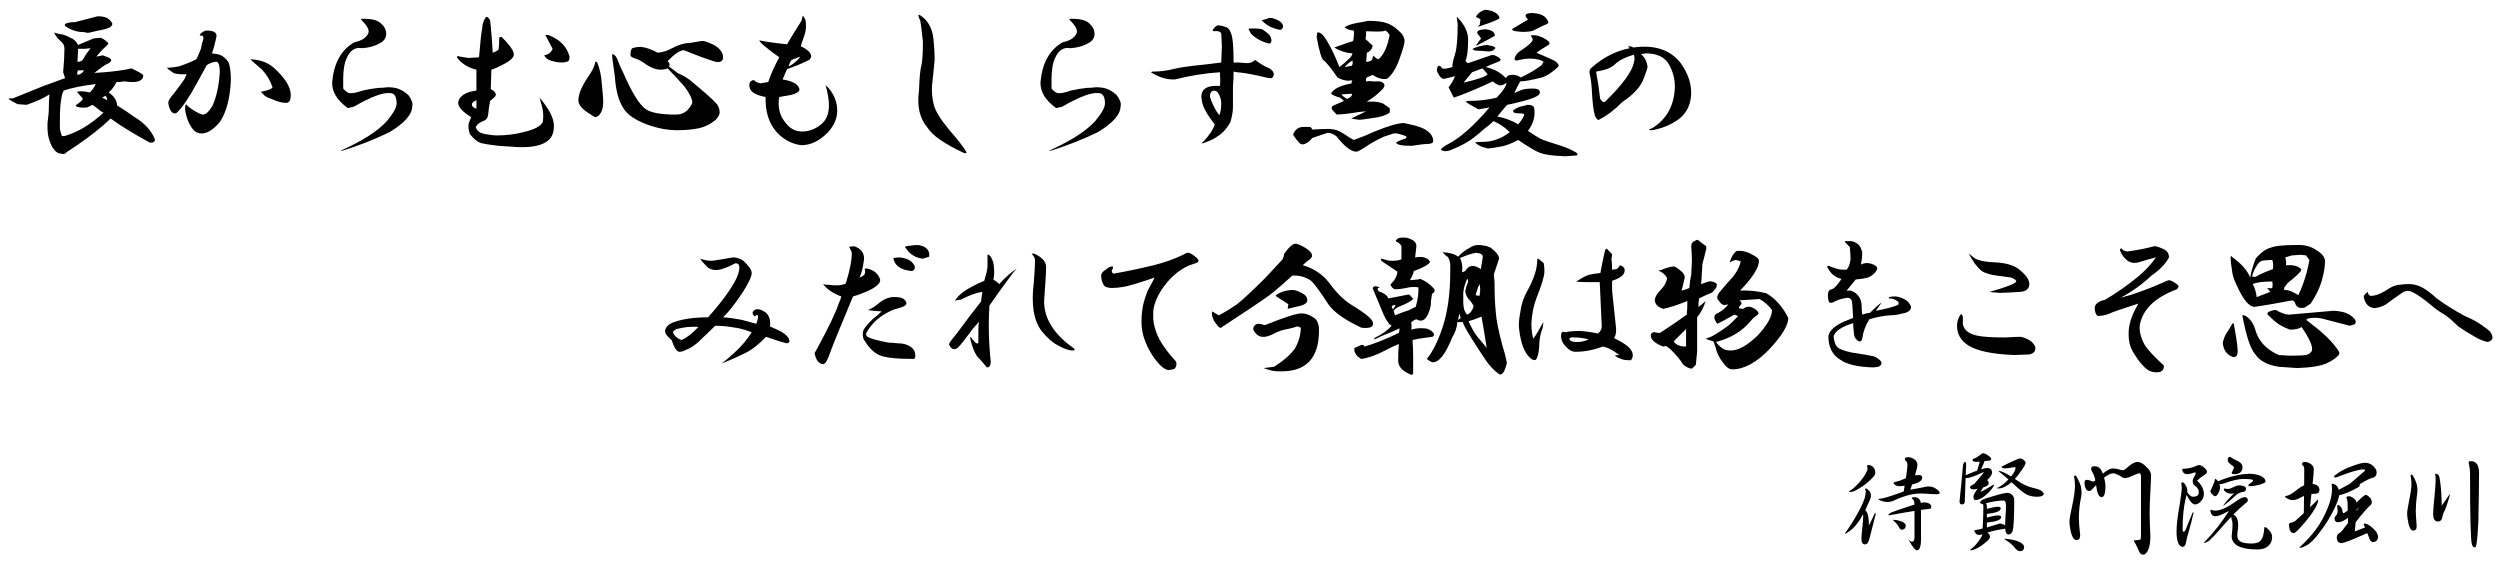 <?xml version="1.0" encoding="utf-8"?>
<!-- Generator: Adobe Illustrator 15.1.0, SVG Export Plug-In . SVG Version: 6.00 Build 0)  -->
<!DOCTYPE svg PUBLIC "-//W3C//DTD SVG 1.1//EN" "http://www.w3.org/Graphics/SVG/1.1/DTD/svg11.dtd">
<svg version="1.1" id="レイヤー_1" xmlns="http://www.w3.org/2000/svg" xmlns:xlink="http://www.w3.org/1999/xlink" x="0px"
	 y="0px" width="540px" height="123.75px" viewBox="0 0 540 123.75" enable-background="new 0 0 540 123.75" xml:space="preserve">
<g>
	<path d="M12.656,7.313c0.936,0.094,1.78,0.375,2.531,0.844c0.655,0.189,1.217,0.703,1.688,1.547l3.375-1.406l1.406-0.141
		c0.468,0.094,0.984,0.422,1.547,0.984c0.281,0.094,0.233,0.33-0.141,0.703c-0.844,0.751-1.595,1.547-2.25,2.391l1.406-0.281
		l1.125,0.422c1.03,0.47,0.89,0.984-0.422,1.547c-0.657,0.375-1.501,0.984-2.531,1.828l2.109-0.141
		c2.342-0.187,4.311-0.468,5.906-0.844c0.374,0.189,0.749,0.375,1.125,0.563c0.936,0.47,1.406,0.797,1.406,0.984
		c0,0.844-0.657,1.314-1.969,1.406c-0.844,0-1.547-0.046-2.109-0.141c-0.563,0.094-1.125,0.141-1.688,0.141
		c-0.47,0.938-1.033,1.688-1.688,2.25c1.125,0.751,1.733,1.688,1.828,2.813c1.217,0.751,2.483,1.595,3.797,2.531
		c2.155,1.314,3.608,2.907,4.359,4.781c0,0.563-0.376,0.797-1.125,0.703c-3.751-2.061-6.563-3.797-8.438-5.203
		c-0.376,0.375-0.938,0.892-1.688,1.547c-2.063,1.782-4.689,3.705-7.875,5.766c-0.281,0.374-0.657,0.468-1.125,0.281
		c-0.657,0-1.266-0.422-1.828-1.266c-0.751-1.312-1.125-2.764-1.125-4.359v-0.984c0.187-1.406,0.281-2.342,0.281-2.813
		c0-1.217,0.046-2.342,0.141-3.375c-1.125,0.751-2.767,1.5-4.922,2.25L3.797,22.5c-0.751-0.374-1.406-0.75-1.969-1.125
		c0-0.092,0.327-0.141,0.984-0.141l6.609-2.672c2.342-0.844,3.889-1.406,4.641-1.688l-0.422-1.266
		c0.187-2.061,0.281-3.749,0.281-5.063c0-0.655-0.235-1.171-0.703-1.547c-0.657-0.563-1.173-1.217-1.547-1.969L12.656,7.313z
		 M13.781,19.547c-0.281,0.47-0.47,1.125-0.563,1.969c-0.189,0.938-0.281,2.391-0.281,4.359v1.828c0,0.281,0.141,0.844,0.422,1.688
		h0.563c2.905-0.844,5.717-2.531,8.438-5.063c-0.281-0.092-0.703-0.374-1.266-0.844c-0.563-0.468-0.938-0.75-1.125-0.844
		l-1.125,0.563c-0.844,0.094-1.595,0.048-2.25-0.141l-0.281-0.281c0.281-0.187,0.703-0.514,1.266-0.984
		c0.187-0.187,0.281-0.374,0.281-0.563l-1.266-1.406c0.655-0.187,1.593-0.141,2.813,0.141c0.563-0.563,0.984-1.171,1.266-1.828
		C17.765,18.516,15.469,18.984,13.781,19.547z M22.922,3.797c0.468,0.189,0.89,0.563,1.266,1.125
		c0.187,0.281,0.046,0.611-0.422,0.984c-0.657,0.281-1.266,0.47-1.828,0.563c-0.563,0.094-1.406,0.281-2.531,0.563
		c-0.376,0.094-0.611,0.094-0.703,0c-0.47-0.092-0.938-0.141-1.406-0.141c-0.938-0.092-1.876-0.422-2.813-0.984
		c-0.47-0.281-0.611-0.514-0.422-0.703c0.374-0.281,1.077-0.422,2.109-0.422c1.874-0.468,3.516-0.89,4.922-1.266
		C21.843,3.516,22.452,3.61,22.922,3.797z M16.734,16.172c0.655-0.092,1.125-0.422,1.406-0.984c-0.47,0-0.892,0-1.266,0
		C16.686,15.469,16.64,15.798,16.734,16.172z M16.734,13.359c0.468,0,0.844-0.141,1.125-0.422c0.468-0.844,1.03-1.688,1.688-2.531
		l-1.266,0.141c-0.563,0-1.033,0-1.406,0L16.734,13.359z M23.203,21.656c-0.095-0.468-0.235-0.795-0.422-0.984
		c-0.189,0.094-0.422,0.235-0.703,0.422C22.452,21.283,22.827,21.469,23.203,21.656z"/>
	<path d="M46.772,7.734c-0.189,1.125-0.516,2.391-0.984,3.797l0.984,0.141c0.936,0.094,1.78,0.657,2.531,1.688
		c0.374,0.751,0.563,2.109,0.563,4.078c-0.189,3.75-0.938,6.658-2.25,8.719c-1.314,1.688-2.625,2.58-3.938,2.672
		c-0.844,0-1.5-0.281-1.969-0.844c-0.657-0.844-1.125-1.78-1.406-2.813c-0.375-1.217-0.422-2.109-0.141-2.672l0.563,0.563
		c0.468,0.375,1.031,0.751,1.688,1.125c0.468,0.281,0.936,0.47,1.406,0.563c0.655,0,1.358-0.655,2.109-1.969
		c0.844-1.875,1.358-4.265,1.547-7.172c0-1.688-0.33-2.437-0.984-2.25c-0.657,0.094-1.266,0.33-1.828,0.703
		c-0.563,1.033-1.125,2.063-1.688,3.094c-2.063,3.845-3.705,6.282-4.922,7.313c-0.844,0.189-1.406-0.514-1.688-2.109
		c-0.094-0.468,0.328-1.217,1.266-2.25c0.936-1.217,1.688-2.25,2.25-3.094l0.422-0.984c-1.688,0.094-2.766-0.092-3.234-0.563
		c-0.47-0.281-0.797-0.563-0.984-0.844c0.75,0,1.593-0.092,2.531-0.281c1.217-0.374,2.483-0.89,3.797-1.547
		c0.374-0.75,0.703-1.499,0.984-2.25c0.092-0.655,0.281-1.406,0.563-2.25l-0.141-0.563c-0.375,0-0.611-0.046-0.703-0.141
		c0.187-0.374,0.609-0.703,1.266-0.984h0.281C46.069,6.609,46.772,6.985,46.772,7.734z M59.288,14.766
		c2.342,2.158,3.516,4.078,3.516,5.766c0,1.125-0.33,1.688-0.984,1.688c-0.844,0-1.782-0.233-2.813-0.703
		c-0.844-0.281-1.455-0.563-1.828-0.844c-0.281-0.281-0.563-0.563-0.844-0.844c1.499-0.281,2.342-0.609,2.531-0.984
		c-0.47-1.406-1.219-2.672-2.25-3.797c-1.219-1.031-1.922-1.639-2.109-1.828c-0.189-0.187-0.33-0.328-0.422-0.422
		C56.24,12.891,57.974,13.548,59.288,14.766z"/>
	<path d="M82.294,5.063c0.749,0.657,1.125,1.406,1.125,2.25s-0.422,1.5-1.266,1.969c-1.125,0.657-2.439,1.033-3.938,1.125
		c-1.501-0.281-2.626,0.47-3.375,2.25c-0.563,1.125-0.798,3.283-0.703,6.469c0.374,0.47,0.795,0.797,1.266,0.984
		c0.655,0.094,1.639-0.092,2.953-0.563c1.312-0.281,2.437-0.468,3.375-0.563c0.655,0,1.312-0.046,1.969-0.141
		c1.125,0,1.969,0.141,2.531,0.422c0.563,0.189,1.217,0.611,1.969,1.266c0.749,1.033,1.03,1.828,0.844,2.391
		c0,1.782-1.642,3.656-4.922,5.625c-3.283,1.595-6.75,2.953-10.406,4.078v-0.141c4.592-2.061,7.875-4.17,9.844-6.328
		c1.406-1.688,2.109-2.953,2.109-3.797c0-1.499-0.47-2.25-1.406-2.25c-1.501-0.187-4.126,0.797-7.875,2.953l-1.266,0.281
		c-2.345-1.688-3.47-3.562-3.375-5.625c0.374-4.125,1.969-6.983,4.781-8.578c1.312-0.281,2.202-0.75,2.672-1.406
		c0.281-0.281,0.422-0.609,0.422-0.984c0-0.468-0.33-1.077-0.984-1.828c-0.376-0.374-0.611-0.655-0.703-0.844
		C80.09,3.986,81.542,4.313,82.294,5.063z"/>
	<path d="M106.003,5.625c0.187,1.969,0.327,3.891,0.422,5.766c0.563-0.187,0.984-0.422,1.266-0.703
		c0.092-0.563,0.141-1.358,0.141-2.391c0-0.281,0.187-0.374,0.563-0.281c1.499,1.5,2.342,2.625,2.531,3.375
		c0.281,0.751-0.376,1.547-1.969,2.391c-1.22,0.657-2.158,1.079-2.813,1.266l-0.141,4.219c0.281,0.094,0.563,0.281,0.844,0.563
		c0.374,0.47,0.327,0.892-0.141,1.266l-0.844,0.703c-0.189,0.938-0.33,1.922-0.422,2.953c-0.095,0.751-0.47,1.219-1.125,1.406
		c-0.844,0.375-1.36,0.797-1.547,1.266c0.187,0.844,0.89,1.36,2.109,1.547c1.03,0.189,1.828,0.281,2.391,0.281
		c2.061,0,3.983-0.233,5.766-0.703c2.437-0.563,3.843-1.312,4.219-2.25c0.187-1.217,0.092-2.437-0.281-3.656
		c-0.189-0.655-0.33-1.171-0.422-1.547c2.061,2.439,3.094,4.454,3.094,6.047c0,1.406-0.376,2.439-1.125,3.094
		c-1.22,1.125-3.375,1.639-6.469,1.547L107.69,31.5c-2.345-0.281-3.705-0.516-4.078-0.703c-0.657-0.281-1.36-0.89-2.109-1.828
		c-0.281-0.75-0.376-1.499-0.281-2.25c0.187-0.563,0.374-1.031,0.563-1.406c-1.969-1.217-2.907-2.296-2.813-3.234
		c0.187-1.031,1.03-1.78,2.531-2.25l1.406-0.281c0-1.499,0-2.672,0-3.516v-0.984c-0.47-0.092-1.033-0.281-1.688-0.563
		c-0.563-0.281-1.125-0.655-1.688-1.125c-0.376-0.374-0.657-0.703-0.844-0.984c0-0.281,0.233-0.328,0.703-0.141l1.828,0.281
		l2.25-0.141c0.281-3.467,0.514-5.577,0.703-6.328c0-0.75,0.233-1.499,0.703-2.25c0.187-0.187,0.374-0.187,0.563,0l0.422,0.563
		L106.003,5.625z M102.909,23.484v-1.828c-0.563,0.189-0.892,0.47-0.984,0.844C101.925,22.97,102.252,23.297,102.909,23.484z
		 M123.019,12.234c0,0.47-0.095,0.797-0.281,0.984c-0.376,0.189-0.844,0.281-1.406,0.281c-0.751,0-1.547-0.141-2.391-0.422
		c-0.657-0.187-1.125-0.563-1.406-1.125c0.936-0.187,1.547-0.655,1.828-1.406c-0.47-0.936-0.984-1.92-1.547-2.953
		c0-0.092,0.233-0.092,0.703,0C120.955,8.532,122.456,10.079,123.019,12.234z"/>
	<path d="M129.994,18.141c0.187,1.876,0.281,2.953,0.281,3.234c0.092,1.314-0.094,2.344-0.563,3.094
		c-0.281,0.47-0.657,0.751-1.125,0.844c-0.094,0-0.703-0.374-1.828-1.125c-1.219-0.844-1.828-1.688-1.828-2.531
		c0-1.217,0.609-2.764,1.828-4.641c1.125-1.593,1.734-2.813,1.828-3.656c0.092-0.092,0.233-0.046,0.422,0.141
		C129.572,14.906,129.899,16.453,129.994,18.141z M153.9,9.563c1.217,0.563,1.969,1.36,2.25,2.391
		c0.187,1.125-0.33,1.595-1.547,1.406c-1.876-0.563-4.172-1.406-6.891-2.531c-0.938,0.094-2.109,0.892-3.516,2.391
		c0.468,0.375,0.563,0.751,0.281,1.125c0.655,0.47,1.266,0.938,1.828,1.406c1.312,0.563,2.391,1.219,3.234,1.969
		c2.813,2.344,4.5,3.845,5.063,4.5c0.563,0.563,0.844,1.266,0.844,2.109c0,0.375-0.281,0.892-0.844,1.547
		c-1.125,0.938-2.344,1.547-3.656,1.828c-1.406,0.281-2.953,0.422-4.641,0.422c-2.158,0-4.359-0.422-6.609-1.266
		c-2.531-0.936-4.219-2.109-5.063-3.516c-1.033-1.593-1.641-3.889-1.828-6.891c-0.47-3.094-0.657-4.641-0.563-4.641l0.141-0.141
		c0.468,0.189,0.844,0.703,1.125,1.547c0.187,0.563,0.563,1.406,1.125,2.531c1.875,4.313,3.516,6.939,4.922,7.875
		c1.125,0.751,3.281,1.125,6.469,1.125c1.593,0,2.764-0.844,3.516-2.531c0-0.844-0.563-2.015-1.688-3.516
		c-1.314-1.499-2.531-2.813-3.656-3.938c-0.375,0.189-0.892,0.281-1.547,0.281c-0.938,0-1.969-0.374-3.094-1.125
		c-0.844-0.655-1.736-1.125-2.672-1.406c-0.47-0.187-0.703-0.374-0.703-0.563c0-0.844,0.141-1.358,0.422-1.547
		c0.563-0.187,1.171-0.281,1.828-0.281c1.031,0.094,2.25,0.516,3.656,1.266c1.031-0.092,2.061-0.422,3.094-0.984
		c1.406-0.75,2.672-1.125,3.797-1.125c1.031-0.187,1.875-0.328,2.531-0.422C151.883,8.767,152.681,9,153.9,9.563z"/>
	<path d="M174.094,5.766c0,0.657-0.189,1.5-0.563,2.531c-0.281,0.751-0.47,1.314-0.563,1.688c1.406,0.657,2.155,1.36,2.25,2.109
		c0,0.281-0.141,0.563-0.422,0.844c-1.969,0.938-3.564,1.595-4.781,1.969c-0.47,1.033-0.798,1.782-0.984,2.25
		c2.342,0.375,3.562,1.125,3.656,2.25c-0.095,0.47-0.751,0.844-1.969,1.125l-2.391,0.422c-0.095,0.375-0.141,0.844-0.141,1.406
		c0,1.595,0.514,3.001,1.547,4.219c0.936,1.219,2.109,1.828,3.516,1.828s2.718-0.468,3.938-1.406
		c1.406-1.031,2.015-2.718,1.828-5.063c-0.095-1.125-0.33-2.296-0.703-3.516c0.374,0.281,0.703,0.611,0.984,0.984
		c1.03,1.406,1.547,2.907,1.547,4.5c0,1.688-0.703,3.283-2.109,4.781c-1.782,1.782-3.656,2.672-5.625,2.672
		c-1.688-0.189-3.234-0.89-4.641-2.109c-1.969-1.78-3.001-4.219-3.094-7.313c0-0.374,0-0.703,0-0.984
		c-1.969-0.374-3.094-0.984-3.375-1.828c-0.189-0.468-0.189-0.936,0-1.406c0.281-0.281,0.563-0.422,0.844-0.422
		c0.374,0.375,0.844,0.611,1.406,0.703l1.688-0.281c0.563-1.688,1.358-3.467,2.391-5.344c-1.22-0.844-2.439-1.78-3.656-2.813
		c-0.281-0.281-0.517-0.563-0.703-0.844c1.969,0.375,3.983,0.657,6.047,0.844c0.468-0.844,1.03-1.78,1.688-2.813l1.406-2.25
		l0.281-1.125c0.187,0.189,0.374,0.47,0.563,0.844C174.045,4.594,174.094,5.111,174.094,5.766z M170.297,14.344
		c0.655-0.281,1.266-0.703,1.828-1.266c0.281-0.187,0.514-0.468,0.703-0.844L171,12.938
		C170.719,13.313,170.483,13.781,170.297,14.344z"/>
	<path d="M201.6,8.156c0.187,1.782,0.281,3.375,0.281,4.781c-0.189,2.063-0.375,3.891-0.563,5.484
		c-0.094,1.5,0.046,2.953,0.422,4.359c0.374,1.314,1.453,3.047,3.234,5.203c1.969,2.25,3.234,3.889,3.797,4.922
		c0,0.187-0.189,0.233-0.563,0.141c-4.219-1.969-6.844-3.797-7.875-5.484c-1.688-1.969-2.298-4.641-1.828-8.016
		c0.092-2.813,0.281-4.687,0.563-5.625c0.187-1.031,0.281-2.672,0.281-4.922c-0.281-2.624-0.47-4.125-0.563-4.5
		c-0.281-0.563-0.422-0.984-0.422-1.266c0.092-0.092,0.328,0,0.703,0.281C200.475,4.548,201.319,6.095,201.6,8.156z"/>
	<path d="M235.294,5.063c0.749,0.657,1.125,1.406,1.125,2.25s-0.422,1.5-1.266,1.969c-1.125,0.657-2.439,1.033-3.938,1.125
		c-1.501-0.281-2.626,0.47-3.375,2.25c-0.563,1.125-0.798,3.283-0.703,6.469c0.374,0.47,0.795,0.797,1.266,0.984
		c0.655,0.094,1.639-0.092,2.953-0.563c1.312-0.281,2.437-0.468,3.375-0.563c0.655,0,1.312-0.046,1.969-0.141
		c1.125,0,1.969,0.141,2.531,0.422c0.563,0.189,1.217,0.611,1.969,1.266c0.749,1.033,1.03,1.828,0.844,2.391
		c0,1.782-1.642,3.656-4.922,5.625c-3.283,1.595-6.75,2.953-10.406,4.078v-0.141c4.592-2.061,7.875-4.17,9.844-6.328
		c1.406-1.688,2.109-2.953,2.109-3.797c0-1.499-0.47-2.25-1.406-2.25c-1.501-0.187-4.126,0.797-7.875,2.953l-1.266,0.281
		c-2.345-1.688-3.47-3.562-3.375-5.625c0.374-4.125,1.969-6.983,4.781-8.578c1.312-0.281,2.202-0.75,2.672-1.406
		c0.281-0.281,0.422-0.609,0.422-0.984c0-0.468-0.33-1.077-0.984-1.828c-0.376-0.374-0.611-0.655-0.703-0.844
		C233.09,3.986,234.542,4.313,235.294,5.063z"/>
	<path d="M265.894,7.172c0.373,0.844,0.563,2.953,0.563,6.328c0.281,0,0.608,0,0.984,0l1.969,0.141c0.654,0,1.217-0.233,1.688-0.703
		c1.125,0.844,2.155,1.455,3.094,1.828c1.03,0.657,1.217,1.36,0.563,2.109h-0.703c-3.094-0.75-5.344-1.171-6.75-1.266l-0.844-0.141
		c0,1.033-0.049,2.109-0.141,3.234v4.5c0,0.844-0.189,1.922-0.563,3.234c-0.844,1.406-1.736,2.391-2.672,2.953
		c-0.752,0.563-1.828,1.079-3.234,1.547c-0.376,0.092-0.33-0.046,0.141-0.422c1.312-1.406,2.109-2.624,2.391-3.656
		c-1.782-2.25-2.721-4.03-2.813-5.344c-0.376-2.156,0.936-3.14,3.938-2.953c0.092-0.75,0.092-1.734,0-2.953
		c-3.094,0.189-6.328,0.703-9.703,1.547c-1.688,0.094-3.423-0.422-5.203-1.547l0.281-0.141c1.593,0,3.14-0.187,4.641-0.563
		c1.125-0.281,2.531-0.514,4.219-0.703c1.969-0.187,3.983-0.422,6.047-0.703l0.141-3.516l-0.141-2.813l-0.281-0.281
		c-0.471-0.187-0.844-0.233-1.125-0.141c-0.376,0-0.517-0.092-0.422-0.281c0.281-0.468,0.608-0.795,0.984-0.984
		c0.563,0,1.076,0.094,1.547,0.281C265.142,5.86,265.612,6.328,265.894,7.172z M261.394,21.094c0.563,1.595,1.217,2.861,1.969,3.797
		c0.281-0.563,0.422-1.406,0.422-2.531c0-0.936-0.281-1.78-0.844-2.531c-0.563-0.374-1.033-0.328-1.406,0.141
		C261.345,20.344,261.299,20.72,261.394,21.094z M272.644,6.328c1.03,0.657,1.639,1.219,1.828,1.688
		c0.281,0.751,0.187,1.219-0.281,1.406c-1.596-0.374-2.907-1.077-3.938-2.109c-0.281-0.374-0.471-0.75-0.563-1.125
		C270.815,6.095,271.8,6.141,272.644,6.328z M277.144,5.625c0,0.375-0.189,0.657-0.563,0.844c-1.688-0.281-3.048-0.984-4.079-2.109
		c0.373-0.092,0.749-0.187,1.125-0.281c0.468-0.281,1.03-0.281,1.688,0C276.441,4.454,277.048,4.97,277.144,5.625z"/>
	<path d="M304.509,26.859c1.875,0.375,3.188,0.892,3.938,1.547c0.75,0.563,1.125,1.266,1.125,2.109c0,0.281-0.281,0.468-0.844,0.563
		c-0.844,0-2.109,0.141-3.797,0.422c-2.156,0-3.281-0.235-3.375-0.703c0.375-0.281,1.031-0.563,1.969-0.844
		c0.469-0.281,0.375-0.514-0.281-0.703c-1.031-0.374-1.781-0.514-2.25-0.422l-2.109,0.703c-1.594,0.751-2.859,1.453-3.797,2.109
		c-1.125,0.75-1.828,1.125-2.109,1.125c-1.125,0-2.578-1.125-4.359-3.375c-0.656-0.468-1.266-0.703-1.828-0.703l-3.375,1.125
		c-0.375,0.563-0.891,0.984-1.547,1.266c-0.469,0.187-0.844,0.141-1.125-0.141c-0.469-0.468-0.891-0.984-1.266-1.547
		c-0.188-0.281-0.188-0.514,0-0.703c0.375-0.75,0.984-1.171,1.828-1.266h1.547c0.281,0,0.469,0.189,0.563,0.563
		c1.688-0.092,2.906-0.141,3.656-0.141c0.281,0,0.656,0.048,1.125,0.141c0.656,0.094,1.594,0.563,2.813,1.406
		c0.563,0.375,1.031,0.657,1.406,0.844c1.594-0.563,3.094-1.171,4.5-1.828c3-1.217,5.109-1.828,6.328-1.828L304.509,26.859z
		 M299.728,5.063c0.844,0.281,1.828,0.984,2.953,2.109c0.469,0.563,0.703,1.125,0.703,1.688s-0.375,1.876-1.125,3.938
		c-0.75,2.063-1.641,3.469-2.672,4.219c-0.938,0.189-1.969-0.092-3.094-0.844l-1.266,0.563c-0.188,0.189-0.234,0.47-0.141,0.844
		c0.563-0.092,1.031-0.092,1.406,0h1.547c1.031,0.281,1.266,0.797,0.703,1.547c-1.031,1.125-2.203,2.063-3.516,2.813
		c0.375,0,0.75,0,1.125,0c0.844,0,1.641,0.141,2.391,0.422c0.656,0.47,1.125,0.797,1.406,0.984c0.094,0.375,0.094,0.703,0,0.984
		c-0.75,0.563-1.875,0.938-3.375,1.125c-1.781,0.281-2.813,0.422-3.094,0.422c-0.844-0.092-1.453-0.187-1.828-0.281
		c0.938-0.468,2.016-0.984,3.234-1.547l-1.547,0.141c-1.594,0.281-3.188,0.47-4.781,0.563l-0.703-0.703
		c-0.563-0.563-0.563-0.984,0-1.266l2.25-0.984l-0.844-0.703c-0.75-0.187-1.406-0.468-1.969-0.844c0.469-1.031,1.969-1.78,4.5-2.25
		c-0.094-0.281-0.047-0.514,0.141-0.703c-0.938,0.281-2.016,0.094-3.234-0.563c-1.5-2.156-2.484-3.375-2.953-3.656
		s-0.984-1.969-1.547-5.063l0.141-0.984c0.563-0.187,1.266,0.422,2.109,1.828c0.938,1.595,1.828,3.469,2.672,5.625
		c0.75-0.563,1.5-1.217,2.25-1.969c0.281-0.281,0.469-0.609,0.563-0.984c-1.406-0.092-2.719-0.514-3.938-1.266
		c1.781-0.655,3.141-1.125,4.078-1.406c0.188-0.936,0.234-1.688,0.141-2.25c-0.938-0.092-1.594-0.328-1.969-0.703
		c0.375-0.374,1.313-0.703,2.813-0.984c0.656-0.092,1.406-0.233,2.25-0.422C297.384,4.5,298.791,4.689,299.728,5.063z
		 M289.744,20.391c0.281,0.375,0.703,0.703,1.266,0.984l0.703-0.422c0.281-0.281,0.375-0.514,0.281-0.703L289.744,20.391z
		 M291.994,14.203c0.188-0.281,0.234-0.655,0.141-1.125c-0.563,0.281-1.125,0.751-1.688,1.406L291.994,14.203z M298.744,6.75
		c-0.75,0.094-1.969,0.094-3.656,0c0,0.751-0.047,1.314-0.141,1.688l1.547,1.406c-0.094,0.751-0.516,1.266-1.266,1.547
		c0,0.375-0.047,1.033-0.141,1.969c0.469,0,0.891-0.141,1.266-0.422c0.188-0.75,0.328-1.031,0.422-0.844
		c0.281,0.375,0.609,0.611,0.984,0.703c1.125-0.936,1.922-2.672,2.391-5.203c-0.094-0.281-0.375-0.609-0.844-0.984L298.744,6.75z"/>
	<path d="M317.109,8.859c0,0.844-0.047,1.688-0.141,2.531c-0.094,0.751-0.234,1.314-0.422,1.688c0.094,0.281,0.281,0.47,0.563,0.563
		c1.406-0.468,2.906-0.984,4.5-1.547c0.563-0.281,1.078-0.281,1.547,0c1.125,0.563,1.266,0.984,0.422,1.266
		c-1.219,0.47-2.109,0.844-2.672,1.125c1.781,0.375,3.234,1.173,4.359,2.391c0.281-0.468,0.656-0.703,1.125-0.703
		c0.75-0.092,1.453,0.094,2.109,0.563c1.781-0.844,3.281-1.734,4.5-2.672l0.422-0.703c-0.281-0.187-0.563-0.328-0.844-0.422
		c-0.656-0.187-1.359-0.281-2.109-0.281c-0.563,0-1.078,0.048-1.547,0.141c-0.563,0.094-0.984,0.189-1.266,0.281
		c-0.469,0-0.609-0.233-0.422-0.703c0.188-0.563,0.656-1.077,1.406-1.547c1.406-0.936,2.203-1.639,2.391-2.109
		c0.094-0.281-0.047-0.609-0.422-0.984c0.094-0.092,0.281-0.141,0.563-0.141c0.563,0,1.172,0.141,1.828,0.422
		s1.172,0.611,1.547,0.984c0.281,0.281,0.188,0.563-0.281,0.844c-0.844,0.47-1.641,0.984-2.391,1.547
		c1.781,0.751,2.953,1.266,3.516,1.547c0.469,0.189,0.844,0.47,1.125,0.844c0.188,0.189,0.188,0.422,0,0.703
		c-1.313,1.219-2.484,1.969-3.516,2.25c-2.156,0.563-3.703,0.844-4.641,0.844c-0.375,0.657-0.797,1.5-1.266,2.531l0.563-0.281
		c0.656-0.281,1.172-0.468,1.547-0.563c0.563-0.092,1.172-0.141,1.828-0.141c1.219,0,1.734,0.33,1.547,0.984
		c0,0.281-0.422,0.611-1.266,0.984c-1.125,0.47-3.047,0.984-5.766,1.547c-0.75,0.844-1.453,1.688-2.109,2.531
		c1.594,0.281,3.094,0.844,4.5,1.688c0.938-1.125,1.359-1.875,1.266-2.25c-0.281-0.092-0.75-0.141-1.406-0.141
		s-0.984-0.187-0.984-0.563c0.656-0.563,1.359-0.89,2.109-0.984c0.281-0.092,0.609-0.187,0.984-0.281
		c0.563,0,0.984,0.094,1.266,0.281c0.188,0.189,0.281,0.563,0.281,1.125c0.094,1.406-0.375,2.813-1.406,4.219
		c0.938,0.657,1.828,1.219,2.672,1.688c0.563,0.281,2.063,0.797,4.5,1.547c1.406,0.468,2.531,0.984,3.375,1.547
		c0.281,0.374,0.141,0.563-0.422,0.563l-2.109,0.141c-2.531-0.094-4.313-0.33-5.344-0.703c-0.844-0.281-2.438-1.219-4.781-2.813
		c-1.406,0.75-2.625,1.217-3.656,1.406c-1.5,0.281-2.484,0.422-2.953,0.422c-0.375-0.094-0.703-0.189-0.984-0.281
		c-0.656-0.189-1.219-0.516-1.688-0.984c0.094-0.092,0.375-0.141,0.844-0.141h0.281c1.5,0,2.672-0.187,3.516-0.563
		c0.75-0.187,1.688-0.703,2.813-1.547c-1.031-1.031-2.203-1.828-3.516-2.391c-0.563,0.563-1.172,1.079-1.828,1.547
		c-0.75,0.657-1.594,1.36-2.531,2.109c-1.219,0.938-2.906,1.828-5.063,2.672c-0.75,0.281-1.406,0.233-1.969-0.141
		c0.188-0.375,0.75-0.797,1.688-1.266c2.531-1.312,5.484-3.938,8.859-7.875l-2.391,0.422c-1.406-0.75-2.344-1.312-2.813-1.688
		l0.563-0.141c2.25,0,4.313-0.233,6.188-0.703c1.406-1.499,2.109-2.578,2.109-3.234c-0.563,0.47-1.078,0.657-1.547,0.563
		c-0.563-0.187-1.031-0.468-1.406-0.844l-1.828,0.844c-2.719,1.219-4.922,2.109-6.609,2.672l-1.125-2.25
		c0.563-0.655,1.031-1.453,1.406-2.391l-2.25,0.563c-0.563,0.094-1.078-0.374-1.547-1.406c-0.188-0.374-0.188-0.75,0-1.125
		c0.188-0.374,0.469-0.374,0.844,0c0,0.47,0.797,0.47,2.391,0c-0.094-0.374,0.094-1.312,0.563-2.813
		c0.375-1.217,0.563-3.375,0.563-6.469l-0.141-1.125c-0.094-0.281-0.094-0.422,0-0.422C316.406,5.344,317.203,7.08,317.109,8.859z
		 M317.953,15.609l-1.828,2.25c3.188-0.75,4.922-1.358,5.203-1.828c-0.469-0.563-0.844-0.984-1.125-1.266
		C319.453,15.047,318.703,15.328,317.953,15.609z M322.453,9.984c0.656,0.189,0.703,0.47,0.141,0.844
		c-0.188,0.189-0.656,0.281-1.406,0.281c-0.563-0.092-1.125-0.141-1.688-0.141c-0.938,0-1.406-0.141-1.406-0.422
		c0.656-0.374,1.688-0.655,3.094-0.844L322.453,9.984z M321.75,2.25c0.844,0.189,1.453,0.516,1.828,0.984
		c0.375,0.47,0.422,0.751,0.141,0.844l-0.563,0.281c-0.563,0.281-1.828,0.751-3.797,1.406c-0.188,0-0.094-0.141,0.281-0.422
		c0-0.187,0.047-0.563,0.141-1.125l-0.141-0.141l-0.844-0.422l0.141-0.281c0.375-0.563,0.984-0.984,1.828-1.266
		C320.953,2.109,321.281,2.158,321.75,2.25z M322.875,7.734c-1.125,0.657-2.438,1.36-3.938,2.109h-0.141
		c0.375-0.563,0.75-1.077,1.125-1.547L319.5,7.734c-0.844-0.844-0.422-1.312,1.266-1.406C322.171,6.422,322.875,6.891,322.875,7.734
		z M333.281,3.375c0.281,0.094,0.609,0.422,0.984,0.984c0.281,0.375,0.234,0.657-0.141,0.844l-0.984,0.422
		c-0.938,0.47-1.594,0.797-1.969,0.984c-0.469,0.189-1.266,0.281-2.391,0.281l-1.406-0.141c-0.938-0.187-0.984-0.468-0.141-0.844
		c1.406-0.844,2.344-1.406,2.813-1.688c-0.938-0.936-0.609-1.406,0.984-1.406C332.156,2.907,332.906,3.094,333.281,3.375z"/>
	<path d="M363.037,13.641c1.594,2.25,2.344,4.5,2.25,6.75s-0.984,4.032-2.672,5.344c-1.688,1.219-3.609,2.017-5.766,2.391
		c-0.844,0-0.844-0.141,0-0.422c3.188-1.969,4.828-4.968,4.922-9c0-1.688-0.422-3.281-1.266-4.781
		c-0.938-1.593-2.578-2.391-4.922-2.391l-1.125,0.141c0.844,0.751,1.313,1.688,1.406,2.813c0,0.189-0.281,1.033-0.844,2.531
		c-0.563,1.5-1.781,2.953-3.656,4.359l-0.844,0.563c-1.781,1.782-3.422,3.047-4.922,3.797c-0.281,0.281-0.563,0.189-0.844-0.281
		c-0.375-0.468-0.656-2.015-0.844-4.641c-0.094-2.342-0.281-3.984-0.563-4.922c-0.094-0.563,0.047-0.984,0.422-1.266
		c2.531-2.25,5.297-3.656,8.297-4.219c-0.188-0.092-0.328-0.233-0.422-0.422c0.563,0,0.938,0.094,1.125,0.281
		C357.365,9.611,360.787,10.736,363.037,13.641z M349.255,13.5c-0.656,0.657-1.359,1.125-2.109,1.406
		c-0.938,0.281-1.734,0.47-2.391,0.563c0.375,1.969,0.656,3.845,0.844,5.625c0,0.281,0.234,0.611,0.703,0.984l0.422-0.141
		c3.75-3.656,5.813-6.469,6.188-8.438c0.188-0.563,0.188-1.125,0-1.688C351.318,12.283,350.099,12.845,349.255,13.5z"/>
	<path d="M160.538,56.297c1.217,1.125,1.828,2.017,1.828,2.672c0,0.751-0.657,2.158-1.969,4.219
		c-1.688,2.531-3.094,4.313-4.219,5.344c1.312,0.094,2.672,0.281,4.078,0.563c0.75,0.189,1.78,0.47,3.094,0.844
		c0.468-1.125,0.514-1.78,0.141-1.969c-0.189,0.094-0.33,0.235-0.422,0.422c-0.563-0.468-0.657-0.89-0.281-1.266
		c0.563-0.563,1.453-0.422,2.672,0.422c0.75,0.751,1.031,1.736,0.844,2.953l1.547,0.703c1.312,0.563,2.156,1.219,2.531,1.969
		c0.281,0.563,0.141,0.892-0.422,0.984c-0.844-0.187-2.344-0.655-4.5-1.406c-1.5,1.595-3.001,2.766-4.5,3.516
		c-1.5,0.751-3.188,1.5-5.063,2.25c0.75-0.563,1.78-1.453,3.094-2.672c1.312-1.217,2.437-2.578,3.375-4.078
		c-1.5-0.563-2.672-0.89-3.516-0.984c-1.595-0.281-3.047-0.422-4.359-0.422l-3.797,3.656c-1.033,0.844-1.876,1.36-2.531,1.547
		c-0.47,0.281-0.938,0.422-1.406,0.422c-0.563,0-1.125-0.844-1.688-2.531c-1.033-0.844-1.5-1.547-1.406-2.109
		c0.187-0.75,0.75-1.312,1.688-1.688c1.217-0.468,2.718-0.795,4.5-0.984c1.125-0.092,2.156-0.141,3.094-0.141
		c0.844-0.936,1.639-1.875,2.391-2.813c3-3.749,4.452-6.42,4.359-8.016c0-0.563-0.281-0.844-0.844-0.844
		c-1.406,0.751-2.58,1.219-3.516,1.406c-1.219,0.189-2.158-0.092-2.813-0.844c-0.657-0.655-1.079-1.171-1.266-1.547
		c1.031,0.375,1.969,0.516,2.813,0.422c1.312-0.187,2.718-0.422,4.219-0.703C159.037,55.594,159.786,55.829,160.538,56.297z
		 M146.194,71.063c-0.47,0.189-0.751,0.422-0.844,0.703c0.281,0.751,0.89,1.314,1.828,1.688c1.125-0.468,2.342-1.406,3.656-2.813
		c-0.563-0.092-1.36-0.092-2.391,0C147.692,70.735,146.943,70.875,146.194,71.063z"/>
	<path d="M186.638,55.875c-0.189,1.782-0.517,3.142-0.984,4.078c0.281-0.092,0.563-0.233,0.844-0.422
		c0.374-0.281,0.468-0.75,0.281-1.406c0-0.092,0.141-0.141,0.422-0.141c1.406,0.281,2.342,0.984,2.813,2.109
		c0.187,0.281,0.141,0.657-0.141,1.125c-0.47,0.563-1.22,1.079-2.25,1.547c-1.22,0.563-2.345,0.984-3.375,1.266
		c-2.72,6.469-4.5,10.876-5.344,13.219c-0.376,0.938-0.751,1.406-1.125,1.406c-0.938-0.092-1.547-0.89-1.828-2.391l0.563-0.984
		c2.531-4.687,4.078-7.921,4.641-9.703c0.281-0.563,0.468-1.077,0.563-1.547c-1.782-0.655-3.094-1.547-3.938-2.672
		c0.187,0.094,0.514,0.141,0.984,0.141c0.655,0.094,1.406,0.141,2.25,0.141c0.844-0.092,1.406-0.233,1.688-0.422
		c0.936-3.094,1.358-5.344,1.266-6.75c-0.189-0.468-0.376-0.844-0.563-1.125c0.187-0.092,0.563-0.141,1.125-0.141
		C185.935,53.673,186.638,54.563,186.638,55.875z M195.216,64.594c0.563,0.47,0.703,0.892,0.422,1.266
		c-0.189,0.281-1.033,0.611-2.531,0.984c-2.813,1.125-4.83,2.861-6.047,5.203c0,0.189,0.046,0.375,0.141,0.563
		c0.563,0.47,2.155,0.938,4.781,1.406c0.563,0,1.217,0.048,1.969,0.141c0.655,0,1.266,0.094,1.828,0.281
		c1.03,0.375,1.639,0.938,1.828,1.688c0.187,0.657,0.141,1.125-0.141,1.406c-3.845,0-6.376-0.281-7.594-0.844
		c-1.22-0.563-2.345-1.734-3.375-3.516c-0.189-0.75-0.189-1.358,0-1.828c0.187-0.468,0.844-1.266,1.969-2.391
		c0.844-0.655,1.499-1.217,1.969-1.688c-1.406-0.092-2.391-0.187-2.953-0.281c0.844-0.374,1.593-0.844,2.25-1.406
		c1.217-1.031,2.437-1.499,3.656-1.406C194.231,64.172,194.84,64.313,195.216,64.594z M197.466,57.281
		c0.281,0.563,0.141,0.984-0.422,1.266c-2.439-0.187-3.797-1.125-4.078-2.813l1.125-0.141
		C195.778,55.688,196.903,56.25,197.466,57.281z M200.7,55.453c-0.281,0.094-0.751,0.235-1.406,0.422
		c-1.501-0.187-2.672-0.89-3.516-2.109c-0.376-0.374-0.376-0.563,0-0.563c0.187-0.092,0.514-0.141,0.984-0.141
		c0.468-0.092,0.984-0.141,1.547-0.141C200.089,53.203,200.887,54.047,200.7,55.453z"/>
	<path d="M214.706,57.984c0.092,0.751,0.046,1.547-0.141,2.391c0.468,0.281,0.89,0.611,1.266,0.984
		c0.936-1.031,1.828-1.875,2.672-2.531l1.125-0.844l-0.844,0.984c-2.158,2.907-3.845,5.251-5.063,7.031
		c-0.095,1.314-0.141,2.766-0.141,4.359c0,1.5,0.046,3.001,0.141,4.5c0.092,1.314,0.187,2.391,0.281,3.234
		c0,0.844-0.281,1.266-0.844,1.266c-0.751-0.936-1.455-1.734-2.109-2.391c-0.563-0.844-1.033-2.015-1.406-3.516
		c-0.095-0.281-0.095-0.514,0-0.703c0.936,1.314,1.499,1.736,1.688,1.266v-2.672c0-0.75,0.046-1.358,0.141-1.828l-1.266,1.406
		c-1.595,2.158-2.58,3.423-2.953,3.797c-0.376,0.47-0.751,0.703-1.125,0.703c-0.47,0-0.844-0.328-1.125-0.984
		c-0.095-0.187,0.422-0.936,1.547-2.25c2.061-2.813,3.843-5.155,5.344-7.031c0.092-0.563,0.187-1.266,0.281-2.109
		c-1.314,0.189-2.861,0.751-4.641,1.688c-0.47,0-0.892,0.094-1.266,0.281c0.655-1.406,2.764-2.859,6.328-4.359
		c0.374-1.217,0.608-2.202,0.703-2.953v-2.672c0.187-0.092,0.422,0.048,0.703,0.422C214.471,56.205,214.706,57.048,214.706,57.984z
		 M225.956,57.703c0,1.125-0.141,3.516-0.422,7.172c-0.095,3.845,2.061,7.313,6.469,10.406c0.281,0.281,0.092,0.422-0.563,0.422
		c-0.844-0.092-1.828-0.468-2.953-1.125c-1.125-0.563-2.298-1.593-3.516-3.094c-0.844-1.125-1.406-2.531-1.688-4.219
		c-0.281-1.78-0.281-3.797,0-6.047c0.187-2.25,0.281-3.889,0.281-4.922c0-0.563-0.235-1.031-0.703-1.406
		c0.092-0.092,0.233-0.141,0.422-0.141C225.064,55.501,225.956,56.486,225.956,57.703z"/>
	<path d="M258.665,55.875c0.374,0.47,0.233,0.797-0.422,0.984l-1.266,0.422c-2.438,1.033-4.5,2.861-6.187,5.484
		c-1.219,1.969-1.782,3.705-1.688,5.203c-0.094,1.125,0.141,2.439,0.703,3.938c0.655,1.782,2.061,3.845,4.219,6.188
		c0.187,0.563,0.092,1.077-0.281,1.547c-0.563,0.187-0.984,0.281-1.266,0.281c-0.938,0-2.109-1.031-3.516-3.094
		c-1.688-2.624-2.485-5.155-2.391-7.594c0-0.936,0.092-1.969,0.281-3.094c0.281-1.217,0.655-2.391,1.125-3.516
		c0.75-1.312,1.217-2.202,1.406-2.672c-3.283,1.125-5.438,1.782-6.469,1.969c-1.033,0.189-1.922,0.281-2.672,0.281
		c-0.751,0-1.314-0.141-1.688-0.422c-0.47-0.655-0.703-1.406-0.703-2.25c0-0.468,0.328-0.89,0.984-1.266
		c0.374-0.374,0.795-0.609,1.266-0.703c0.374-0.092,0.422,0.141,0.141,0.703c-0.189,0.375-0.094,0.657,0.281,0.844
		c2.718-0.468,5.625-1.077,8.719-1.828c2.25-0.563,4.359-1.312,6.328-2.25c0.562-0.374,0.984-0.514,1.265-0.422
		C257.492,54.891,258.103,55.313,258.665,55.875z"/>
	<path d="M282.093,53.625c1.594,1.033,1.734,1.922,0.422,2.672c-0.375,0.281-0.75,0.611-1.125,0.984
		c2.25,0.657,4.078,1.828,5.484,3.516c1.688,2.344,3.375,4.032,5.063,5.063c1.969,1.219,3.234,2.109,3.797,2.672
		c0.563,0.47,0.844,0.938,0.844,1.406c0,0.751-0.844,1.033-2.531,0.844l-1.125-0.563c-2.813-1.406-4.781-2.859-5.906-4.359
		c-1.688-2.624-2.953-4.359-3.797-5.203c-1.219-0.844-2.578-1.217-4.078-1.125c-2.063,1.876-3.703,3.283-4.921,4.219
		c-1.406,1.033-4.829,3.329-10.266,6.891c-0.188,0.281-0.47,0.235-0.844-0.141l-0.844-1.125c-0.47-0.936-0.61-1.639-0.422-2.109
		l1.406,0.844c1.125-0.563,2.437-1.358,3.938-2.391c1.406-1.125,3.468-3.045,6.188-5.766c1.499-1.593,2.718-2.905,3.656-3.938
		c0.281-0.655,0.375-1.031,0.281-1.125c1.125-1.593,2.016-2.342,2.672-2.25C280.64,52.83,281.343,53.157,282.093,53.625z
		 M283.64,68.531c0.844,0.47,1.266,1.406,1.266,2.813c0,6.095-2.859,9.046-8.578,8.859c-0.844,0-1.546-0.094-2.109-0.281
		c-0.657-0.189-1.079-0.33-1.266-0.422c0.655-0.094,1.406-0.189,2.25-0.281c2.063-1.312,3.563-2.624,4.5-3.938
		c0.844-1.499,1.266-3,1.266-4.5l-0.703-0.281c-0.563,0.189-1.266,0.375-2.109,0.563c-1.125,0.189-2.109,0.516-2.953,0.984
		c-1.032,0.563-1.922,0.797-2.671,0.703c-0.657-0.092-1.22-0.514-1.688-1.266c-0.188-0.281-0.188-0.609,0-0.984
		c0.374-0.563,0.984-0.703,1.828-0.422c0.187,0.094,0.374,0.141,0.563,0.141c4.218-1.688,6.843-2.531,7.875-2.531
		C281.953,67.688,282.796,67.969,283.64,68.531z M281.25,63.328c0.75,0.375,1.125,0.892,1.125,1.547c0,0.47-0.422,0.844-1.266,1.125
		c-1.125,0.281-2.109,0.516-2.953,0.703c0-0.374,0.047-0.703,0.141-0.984c-1.031-0.655-1.969-1.266-2.813-1.828
		c0.844-0.75,2.063-1.171,3.656-1.266C279.703,62.625,280.406,62.86,281.25,63.328z"/>
	<path d="M305.24,51.938c0.469,0.281,0.703,0.703,0.703,1.266c-0.094,0.751-0.188,1.547-0.281,2.391
		c1.688-0.281,2.766,0.048,3.234,0.984c-0.281,0.563-1.453,1.219-3.516,1.969c-0.094,0.563-0.375,1.219-0.844,1.969l1.688-0.141
		l0.563-0.141c1.125,0.47,2.063,1.125,2.813,1.969c0.469,0.47,0.375,0.892-0.281,1.266c-0.188,1.033-0.281,1.876-0.281,2.531
		c-0.094,0.563-0.281,1.173-0.563,1.828c-0.656,1.406-1.5,1.782-2.531,1.125c-0.375,0.094-0.75,0.33-1.125,0.703
		c0.094,0.47,0.094,0.984,0,1.547c0.938-0.281,1.875-0.374,2.813-0.281c0.563,0,1.078,0.189,1.547,0.563
		c0.375,0.281,0.563,0.563,0.563,0.844c-0.094,0.281-0.234,0.422-0.422,0.422c-0.656,0.094-1.641,0.235-2.953,0.422l-1.266,0.281
		c0.094,1.314,0.141,2.485,0.141,3.516v3.375c0,0.655-0.281,0.795-0.844,0.422c-1.688-0.751-2.484-1.782-2.391-3.094
		c0-1.217,0.047-2.342,0.141-3.375c-1.125,0.47-2.109,0.938-2.953,1.406c-1.969,1.033-3.703,1.641-5.203,1.828
		c-0.563-0.374-0.891-0.655-0.984-0.844c-0.281-0.374-0.422-0.655-0.422-0.844c-0.094-0.281-0.094-0.514,0-0.703
		c0.281-0.092,0.703-0.281,1.266-0.563c0.469-0.187,0.75-0.092,0.844,0.281c2.063-0.563,4.547-1.547,7.453-2.953
		c0.094-0.281,0.141-0.609,0.141-0.984l-1.828,0.844l-2.109,0.844l-1.125,0.563c-0.563,0.189-0.609,0.094-0.141-0.281
		c1.406-0.655,2.578-1.499,3.516-2.531c-0.469-0.281-0.75-0.563-0.844-0.844c-0.281-0.281-0.656-0.984-1.125-2.109
		c-0.844-2.061-1.547-3.749-2.109-5.063c0-0.563,0.516-0.655,1.547-0.281c-0.563,0.094-0.656,0.375-0.281,0.844
		c1.125,0.375,1.828,0.892,2.109,1.547l4.359-0.844c0.188,0,0.516,0.33,0.984,0.984c-0.469,0.47-1.406,0.984-2.813,1.547
		c-0.563,0.189-1.031,0.516-1.406,0.984l0.281,0.984c1.125-0.468,2.156-0.844,3.094-1.125c0.469-0.281,0.938-0.514,1.406-0.703
		c0.469-1.688,0.656-3.094,0.563-4.219c-0.656-0.092-1.313-0.092-1.969,0c-1.219,0.281-2.25,0.422-3.094,0.422
		c-0.375-0.092-0.703-0.422-0.984-0.984l0.844-0.984c0.375-0.563,0.609-1.171,0.703-1.828l-3.375-2.25
		c-0.281-0.374-0.328-0.563-0.141-0.563c0.75,0.189,1.313,0.33,1.688,0.422c1.125,0.094,2.016,0,2.672-0.281v-2.813
		c-0.094-0.374-0.516-0.75-1.266-1.125c0.188-0.374,0.469-0.609,0.844-0.703C303.412,51.188,304.396,51.375,305.24,51.938z
		 M301.443,65.859c-0.469,0-0.75,0.141-0.844,0.422l0.281,0.563C301.162,66.47,301.349,66.141,301.443,65.859z M320.568,53.063
		c0.281,0,0.75,0.141,1.406,0.422c1.219,0.938,1.828,1.736,1.828,2.391c-0.188,0.563-0.563,1.688-1.125,3.375l0.141,1.688
		c0,2.625,0.094,4.83,0.281,6.609c0.094,1.5,0.563,3.845,1.406,7.031c0.375,1.125,0.703,2.391,0.984,3.797
		c0,0.094-0.141,0.563-0.422,1.406c-0.281,0.75-0.656,1.125-1.125,1.125c-1.219-0.844-2.25-1.922-3.094-3.234
		c-0.469-0.655-1.359-2.015-2.672-4.078c-1.313-2.061-2.063-3.421-2.25-4.078c-0.375,0.094-0.75,0.094-1.125,0
		c-0.094,1.219-0.469,2.344-1.125,3.375c-1.5,3.75-2.953,5.533-4.359,5.344c-0.281-0.092-0.656-0.328-1.125-0.703
		c1.313-1.593,2.484-3.984,3.516-7.172c1.031-3.281,1.547-7.172,1.547-11.672V57c-0.094-0.655-0.281-1.171-0.563-1.547l-0.281-0.141
		c-0.281-0.281-0.563-0.563-0.844-0.844c1.594,0.094,2.719,0.422,3.375,0.984c0.656-0.75,1.594-1.453,2.813-2.109
		c0.469-0.281,0.984-0.422,1.547-0.422S320.287,52.97,320.568,53.063z M315.505,68.672l-0.281-0.984l-0.281,1.406
		C315.13,69.001,315.318,68.861,315.505,68.672z M315.365,55.734c0.469,0.938,0.609,1.969,0.422,3.094l0.703-0.281
		c0.75-1.312,1.875-1.453,3.375-0.422l0.422-2.672c0-0.468-0.469-0.75-1.406-0.844C318.037,54.704,316.865,55.08,315.365,55.734z
		 M316.068,63.188v2.109c0,1.219,0.281,2.109,0.844,2.672c0.656-0.281,1.125-0.89,1.406-1.828c-0.281-0.563-0.609-1.031-0.984-1.406
		c-0.375-0.374-0.656-0.936-0.844-1.688c0.094-0.75,0.281-1.406,0.563-1.969c0.094-0.468,0.047-0.75-0.141-0.844
		C316.443,61.267,316.162,62.251,316.068,63.188z M317.193,69.375c0.75,1.595,1.359,2.672,1.828,3.234
		c0.375,0.47,1.078,1.314,2.109,2.531c-0.469-3-0.844-5.25-1.125-6.75C318.88,68.861,317.943,69.188,317.193,69.375z
		 M319.021,62.766l-0.281,0.984c0.281,0.094,0.563,0.141,0.844,0.141l0.141-1.266c0-0.468-0.047-0.89-0.141-1.266
		C319.302,61.922,319.115,62.392,319.021,62.766z"/>
	<path d="M333.451,56.859c0.092,0.47,0.141,1.079,0.141,1.828c0,0.938-0.563,2.813-1.688,5.625
		c-0.658,1.688-1.033,3.564-1.125,5.625c0,0.657,0.045,1.314,0.141,1.969c0.092,0.563,0.186,0.984,0.281,1.266
		c0.654-0.936,1.357-2.109,2.109-3.516c0.092,0,0.092,0.141,0,0.422c0,0.47-0.141,1.033-0.422,1.688
		c-0.281,1.033-0.422,2.063-0.422,3.094c-0.096,1.406-0.33,2.344-0.703,2.813c-0.189,0.189-0.518,0.141-0.984-0.141
		c-1.406-1.031-2.299-3.234-2.672-6.609c-0.096-0.844,0-2.015,0.281-3.516c0.186-1.593,0.703-3.14,1.547-4.641
		c1.406-2.531,2.109-4.733,2.109-6.609c0-0.374,0.186-0.374,0.563,0C332.98,56.438,333.261,56.672,333.451,56.859z M348.216,58.266
		l0.984-0.141c0.281-0.187,0.514-0.468,0.703-0.844c0.844,0.281,1.17,0.751,0.984,1.406c-0.096,0.751-0.984,1.406-2.672,1.969v2.109
		c0.281,2.813,0.563,5.484,0.844,8.016c0.092,0.938-0.049,1.688-0.422,2.25c2.154,1.033,3.42,1.969,3.797,2.813
		c0.373,0.657,0.326,1.314-0.141,1.969c-0.844,0-1.406-0.046-1.688-0.141c-0.658-0.187-1.266-0.468-1.828-0.844
		c0.281-0.092,0.607-0.141,0.984-0.141c-1.314-1.031-2.486-1.639-3.516-1.828c-2.064,0.751-4.033,1.125-5.906,1.125
		c-0.752,0-1.455-0.374-2.109-1.125c-0.844-0.844-1.174-1.78-0.984-2.813c0.092-0.374,0.373-0.468,0.844-0.281
		c0.844-0.187,1.92-0.281,3.234-0.281c1.311,0.094,2.576,0.281,3.797,0.563c0.654-0.468,0.936-1.125,0.844-1.969
		c-0.096-2.531-0.236-5.577-0.422-9.141h-2.672c-1.221,0-2.018-0.046-2.391-0.141c1.029-0.655,1.779-1.077,2.25-1.266
		c0.373-0.187,1.357-0.374,2.953-0.563c0.281-1.593,0.607-3.186,0.984-4.781c0.186-0.563,0.422-0.609,0.703-0.141l0.844,0.844
		c0,0.281-0.049,0.611-0.141,0.984C348.167,56.626,348.216,57.422,348.216,58.266z M338.935,73.172l0.281,0.422
		c0.373,0.189,0.795,0.281,1.266,0.281c0.563,0,1.029-0.046,1.406-0.141c0.467-0.092,0.889-0.233,1.266-0.422
		c-1.033-0.281-2.064-0.422-3.094-0.422C339.589,72.798,339.216,72.891,338.935,73.172z"/>
	<path d="M368.55,53.203v0.563c-0.377,1.595-0.658,2.72-0.844,3.375c0,0.563-0.049,1.314-0.141,2.25
		c0,0.657-0.049,1.314-0.141,1.969c0.563-0.187,1.125-0.374,1.688-0.563c0.373-0.092,0.844,0,1.406,0.281
		c0.373,0.189,0.422,0.563,0.141,1.125l-0.844,0.984c-0.939,0.375-1.877,0.797-2.813,1.266c-0.096,0.563-0.141,1.173-0.141,1.828
		c0.467-0.281,0.984-0.703,1.547-1.266c-0.377,1.314-0.984,2.485-1.828,3.516v7.453l-0.281,2.813l-0.844,0.844
		c-0.752-0.094-1.406-0.422-1.969-0.984c-0.471-0.844-1.361-1.92-2.672-3.234l-0.984-0.703l-0.563,0.141
		c-1.969-0.75-2.861-1.639-2.672-2.672c0.281-0.374,0.563-0.514,0.844-0.422c0.281,0.094,0.654,0.141,1.125,0.141
		c1.125-0.75,2.25-1.499,3.375-2.25c0.654-0.468,1.451-1.031,2.391-1.688c0.092-0.563,0.141-1.547,0.141-2.953
		c-2.064,0.844-3.797,1.406-5.203,1.688c-1.221-0.374-1.828-1.031-1.828-1.969c0.092-0.655,0.514-1.358,1.266-2.109
		c0.748-0.75,1.217-1.593,1.406-2.531c-0.377-0.75-1.033-1.312-1.969-1.688c0.467,0,0.844-0.092,1.125-0.281
		c1.029-0.374,1.779-0.563,2.25-0.563c0.281,0,0.748,0.281,1.406,0.844c0.654,0.47,0.984,0.984,0.984,1.547
		c-0.281,1.314-0.518,2.25-0.703,2.813c0.467-0.092,1.029-0.281,1.688-0.563c0.092-1.125,0.232-2.109,0.422-2.953l0.141-2.953
		c0-0.655-0.049-1.688-0.141-3.094c0-0.468,0.141-0.795,0.422-0.984c0.467-0.281,0.795-0.422,0.984-0.422
		C367.285,52.267,367.892,52.735,368.55,53.203z M361.519,73.734c0.467,0.751,1.357,1.125,2.672,1.125v-3.797
		C363.347,71.906,362.455,72.798,361.519,73.734z M378.535,55.031c0.936,0.47,1.406,0.892,1.406,1.266
		c0,1.5-1.361,3.656-4.078,6.469c1.779-0.092,3.656,0.094,5.625,0.563c1.969,1.125,3.561,2.907,4.781,5.344
		c0,1.595-1.361,3.845-4.078,6.75c-2.813,2.907-5.484,4.359-8.016,4.359c-0.658,0-1.314-0.47-1.969-1.406
		c-0.844-1.031-1.406-2.202-1.688-3.516c-0.189-0.468-0.33-0.844-0.422-1.125c-0.658-0.187-1.221-0.374-1.688-0.563l1.125-0.422
		c0.654-0.281,1.779-0.984,3.375-2.109c0.654-0.468,1.498-1.266,2.531-2.391c-0.281-0.092-0.563-0.187-0.844-0.281
		c-1.783,1.033-3.002,1.688-3.656,1.969c-0.939-1.217-0.844-2.015,0.281-2.391c0.936-0.563,1.639-1.171,2.109-1.828
		c-0.752,0.281-1.314,0.189-1.688-0.281l-0.563-0.703c-0.281-0.374-0.189-0.89,0.281-1.547c1.406-1.688,2.391-2.813,2.953-3.375
		c0.936-1.217,1.498-2.342,1.688-3.375l-0.984-0.281c-0.377,0-0.844,0.189-1.406,0.563c0-0.092,0.092-0.374,0.281-0.844
		c0.373-0.844,0.795-1.406,1.266-1.688h0.703C376.707,54.188,377.595,54.469,378.535,55.031z M375.722,64.875
		c0.373,0.281,0.514,0.563,0.422,0.844c-0.281,0.189-0.471,0.47-0.563,0.844c0.281,0.094,0.607,0.141,0.984,0.141
		c0.373-0.374,0.889-0.514,1.547-0.422c0.748,0.281,1.266,0.611,1.547,0.984c0.281,0.281,0.232,0.563-0.141,0.844
		c-0.471,0.281-0.939,0.703-1.406,1.266c-1.783,2.158-4.268,3.656-7.453,4.5c0.467,0.657,1.029,1.173,1.688,1.547
		c0.373,0.189,0.889,0.281,1.547,0.281c1.592,0,3.516-1.077,5.766-3.234c2.061-2.25,3.094-4.078,3.094-5.484
		c-0.658-0.936-1.547-1.734-2.672-2.391C378.298,64.688,376.847,64.783,375.722,64.875z"/>
	<path d="M399.853,52.078c1.031,0.189,1.734,0.703,2.109,1.547l0.281,0.844c0,0.844-0.094,1.736-0.281,2.672
		c0.938-0.468,1.922-0.422,2.953,0.141c0.563,0.281,0.703,0.657,0.422,1.125c-0.375,0.657-0.984,1.173-1.828,1.547
		c-0.75,0.189-1.641,0.33-2.672,0.422c-0.469,0.563-1.125,1.36-1.969,2.391c0.375,0,0.656,0,0.844,0
		c0.656,0.189,1.219,0.563,1.688,1.125c0.375,0.47,0.609,1.079,0.703,1.828c0,0.844,0.047,1.595,0.141,2.25
		c0.469-0.187,1.031-0.328,1.688-0.422c0.938-0.936,1.781-1.688,2.531-2.25l-1.266,1.828c2.063-0.374,3.656-0.795,4.781-1.266
		c0.188-0.281,0.188-0.514,0-0.703c-0.563-0.468-1.219-0.703-1.969-0.703v-0.281c0.375-0.092,0.797-0.141,1.266-0.141
		c0.563,0,1.125,0.141,1.688,0.422c0.938,0.375,1.547,0.984,1.828,1.828c0,0.563-0.375,0.984-1.125,1.266
		c-0.75,0.189-1.359,0.33-1.828,0.422c-0.563,0.094-1.125,0.141-1.688,0.141c-1.313,0.094-2.766,0.375-4.359,0.844
		c-0.844,1.314-1.359,2.72-1.547,4.219c-0.188,0.657-0.563,0.751-1.125,0.281c-0.469-0.374-0.703-0.984-0.703-1.828
		c-0.094-0.844-0.141-1.453-0.141-1.828c-2.438,0.751-3.844,1.688-4.219,2.813c0.094,1.033,0.328,1.782,0.703,2.25
		c0.375,0.47,1.406,0.892,3.094,1.266c2.438,0.375,4.078,0.657,4.922,0.844c0.656,0.281,1.172,0.657,1.547,1.125
		c0.188,0.47,0,0.844-0.563,1.125l-1.125,0.141c-3.375-0.094-5.766-0.655-7.172-1.688c-1.688-1.031-2.531-2.718-2.531-5.063
		c0.188-1.125,1.266-2.156,3.234-3.094c0.656-0.281,1.359-0.563,2.109-0.844c-0.094-2.061-0.188-3.281-0.281-3.656
		c-0.094-0.374-0.375-0.609-0.844-0.703c-1.031,0.094-2.016,0.375-2.953,0.844c-0.375,0.281-0.75,0.33-1.125,0.141
		c-0.281-0.844-0.328-1.593-0.141-2.25l0.281-0.422c0.375-0.092,0.703-0.233,0.984-0.422c0.656-0.655,1.172-1.312,1.547-1.969
		c-1.125-0.281-1.969-0.844-2.531-1.688c-0.281-0.374-0.469-0.703-0.563-0.984c0.188-0.187,0.422-0.187,0.703,0
		c0.75,0.281,1.313,0.47,1.688,0.563c0.281,0.094,0.891,0.141,1.828,0.141c0.469-0.563,0.75-1.312,0.844-2.25
		c0-0.75-0.047-1.593-0.141-2.531c0-0.092-0.234-0.374-0.703-0.844c-0.469-0.374-0.516-0.563-0.141-0.563H399.853z"/>
	<path d="M423.984,70.078c0.281,1.219,1.266,2.017,2.953,2.391c1.125,0.281,3.188,0.422,6.188,0.422
		c1.406-0.092,2.531-0.141,3.375-0.141c1.594,0.375,2.625,1.079,3.094,2.109c0.188,0.844-0.188,1.406-1.125,1.688l-3.375,0.141
		c-4.781-0.187-8.109-0.89-9.984-2.109c-1.594-1.031-2.391-2.437-2.391-4.219c0-0.936,0.281-1.78,0.844-2.531
		c0.188,0.094,0.328,0.281,0.422,0.563C423.984,68.953,423.984,69.516,423.984,70.078z M429.609,56.578l2.109,0.141
		c1.969,0.189,3.469,0.703,4.5,1.547c1.5,1.219,2.203,2.298,2.109,3.234c-0.094,0.938-0.75,1.455-1.969,1.547l-2.391,0.141
		c-1.406,0.094-2.344,0.094-2.813,0c-0.469,0-0.938-0.046-1.406-0.141c3.656-1.031,5.578-1.78,5.766-2.25
		c0-0.281-0.375-0.563-1.125-0.844l-3.094-0.422c-1.406-0.187-2.484-0.514-3.234-0.984c-1.031-0.844-1.969-2.109-2.813-3.797
		c0.469,0.375,0.938,0.751,1.406,1.125C427.5,56.25,428.484,56.486,429.609,56.578z"/>
	<path d="M467.24,53.766c0.844,0.375,1.266,0.984,1.266,1.828c-0.75,1.406-2.016,2.72-3.797,3.938
		c-1.875,1.782-4.078,3.375-6.609,4.781c2.813-0.75,5.813-1.828,9-3.234c0.75-0.374,1.266-0.563,1.547-0.563
		c0.75,0.281,1.359,0.657,1.828,1.125c0.188,0.189,0.094,0.47-0.281,0.844c-4.781,1.782-7.453,4.408-8.016,7.875
		c-0.094,1.314,0.281,2.72,1.125,4.219c0.75,1.125,2.109,2.58,4.078,4.359c0.094,1.217-0.703,1.688-2.391,1.406
		c-0.844-0.189-1.641-0.751-2.391-1.688c-0.469-0.468-1.125-1.406-1.969-2.813c-0.563-1.031-0.844-2.202-0.844-3.516
		c-0.094-1.969,0.609-4.219,2.109-6.75c-3.563,1.125-5.719,1.876-6.469,2.25c-0.75,0.281-1.547,0.422-2.391,0.422
		c-0.375-0.468-0.563-0.984-0.563-1.547c-0.094-0.936,0.656-1.593,2.25-1.969c2.531-1.499,4.875-3.14,7.031-4.922
		c1.5-1.217,2.813-2.624,3.938-4.219c-1.125,0.281-2.438,0.657-3.938,1.125c-0.938,0.189-1.734,0-2.391-0.563
		s-1.125-1.217-1.406-1.969c-0.094-0.281,0-0.468,0.281-0.563c0.188,0.375,0.609,0.611,1.266,0.703
		c2.063-0.281,3.984-0.655,5.766-1.125C465.552,53.111,466.208,53.297,467.24,53.766z"/>
	<path d="M483.357,75.844c0,0.094-0.049,0.375-0.141,0.844c-0.281,0.47-0.703,0.563-1.266,0.281
		c-1.125-0.563-1.736-1.547-1.828-2.953c0.186-0.844,0.467-1.547,0.844-2.109c0.373-0.563,0.748-1.171,1.125-1.828
		c0.281-0.374,0.422-0.374,0.422,0C482.98,72.422,483.261,74.345,483.357,75.844z M500.373,54.047
		c1.217,0.751,1.828,1.547,1.828,2.391c0,1.125-0.236,2.531-0.703,4.219c-0.471,1.595-1.266,3.234-2.391,4.922l-1.266,0.844
		c-1.125,0.281-1.828-0.046-2.109-0.984c-0.096-0.281-0.281-0.468-0.563-0.563c-4.033,0.751-6.75,1.219-8.156,1.406
		c-1.221,0-2.531-1.593-3.938-4.781c-0.563-1.125-0.893-2.202-0.984-3.234c-0.189-1.125-0.281-2.015-0.281-2.672
		c0-0.374,0.141-0.374,0.422,0c1.969,1.406,3.234,2.861,3.797,4.359c0.281-1.499,0.703-2.905,1.266-4.219
		c1.217-1.312,2.295-2.061,3.234-2.25c0.844-0.374,2.672-0.563,5.484-0.563C497.701,52.83,499.152,53.203,500.373,54.047z
		 M494.326,67.969c4.5-0.374,7.734-0.655,9.703-0.844c0.373,0,0.844,0.048,1.406,0.141c1.217,0.189,2.201,0.657,2.953,1.406
		c0.563,0.563,0.607,1.033,0.141,1.406l-0.984,0.281c-2.158-0.563-3.797-0.984-4.922-1.266c-1.125-0.374-2.205-0.514-3.234-0.422
		c-0.563,0-0.984,0.141-1.266,0.422l1.266,0.984c2.623,1.969,4.545,3.891,5.766,5.766c0.186,0.281,0.186,0.563,0,0.844
		c-0.471,0.563-1.266,1.125-2.391,1.688c-1.314,0.655-3.516,1.031-6.609,1.125l-3.938-0.281c-2.439-0.374-4.127-1.266-5.063-2.672
		c-1.033-1.125-1.969-3.938-2.813-8.438c0.092-0.092,0.326-0.046,0.703,0.141c0.844,0.47,1.498,1.314,1.969,2.531
		c0.654,2.72,2.391,4.689,5.203,5.906l2.391,0.141c1.688,0,2.857-0.046,3.516-0.141c0.654-0.187,1.076-0.514,1.266-0.984
		c0.186-0.936-0.563-2.624-2.25-5.063c-0.563,0.375-1.406,0.563-2.531,0.563c-0.752-0.281-1.455-0.609-2.109-0.984
		c-0.658-0.374-1.547-1.125-2.672-2.25c-0.189-0.281-0.049-0.514,0.422-0.703c0.748-0.281,1.217-0.374,1.406-0.281
		C492.589,67.547,493.482,67.876,494.326,67.969z M487.716,57c-0.658,0.938-1.08,1.828-1.266,2.672c0.281,0.189,0.607,0.189,0.984,0
		c0.563-0.374,1.732-0.89,3.516-1.547c0.092-0.844,0.045-1.499-0.141-1.969c-0.752,0-1.455,0.048-2.109,0.141
		C488.324,56.391,487.998,56.626,487.716,57z M486.591,61.359c0.467,0.844,0.748,1.782,0.844,2.813
		c0.748-0.281,1.732-0.655,2.953-1.125c-0.281-0.374-0.518-0.655-0.703-0.844c0.563,0.094,0.936,0.094,1.125,0
		c0.092-0.468,0.092-0.936,0-1.406C488.841,60.797,487.435,60.986,486.591,61.359z M496.998,55.031l-1.969,0.141l-1.406,0.422
		c0.186,0.657,0.232,1.219,0.141,1.688c1.498-0.092,2.531,0.141,3.094,0.703c0.281,0.094,0.281,0.33,0,0.703
		c-0.563,0.657-1.455,1.455-2.672,2.391l-0.844,1.125c0.092,0.094,0.092,0.235,0,0.422c0.654,0,1.266,0.141,1.828,0.422
		s0.984,0.516,1.266,0.703c1.125-2.342,1.92-4.874,2.391-7.594c-0.189-0.281-0.422-0.609-0.703-0.984L496.998,55.031z"/>
	<path d="M523.378,62.203c0.844,0.47,1.828,1.219,2.953,2.25c1.779,1.314,3.797,2.58,6.047,3.797
		c2.061,0.844,3.889,1.969,5.484,3.375c0.844,1.219,0.654,1.969-0.563,2.25c-1.125-0.281-2.109-0.703-2.953-1.266
		c-1.033-0.563-2.158-1.266-3.375-2.109c-1.221-1.217-2.205-2.061-2.953-2.531c-1.125-0.655-2.109-1.358-2.953-2.109
		c-1.688-1.406-3.049-2.342-4.078-2.813c-0.563-0.281-1.174-0.281-1.828,0c-1.783,1.219-2.908,2.017-3.375,2.391
		c-0.658,0.563-1.596,0.938-2.813,1.125c-1.314-0.092-2.109-0.89-2.391-2.391c0-0.374,0.281-0.75,0.844-1.125
		c0.092,0.657,0.422,0.938,0.984,0.844c1.029-0.092,2.295-0.655,3.797-1.688c0.844-0.468,1.592-0.703,2.25-0.703
		c0.563-0.092,1.17-0.141,1.828-0.141C521.41,61.359,522.439,61.641,523.378,62.203z"/>
	<path d="M403.007,105.516c0.188,0,0.453,0.188,0.797,0.563c0.219,0.297,0.328,0.633,0.328,1.008c0,0.328-0.219,0.93-0.656,1.805
		c-0.203,0.484-0.398,0.93-0.586,1.336c0.109,0.063,0.203,0.149,0.281,0.258c0.344,0.578,0.516,1.594,0.516,3.047l1.195-2.508
		c0.047-0.125,0.109-0.188,0.188-0.188c0.063,0,0.094,0.063,0.094,0.188c-0.531,1.984-0.961,3.656-1.289,5.016
		c-0.141,0.656-0.313,1.093-0.516,1.313c-0.141,0.156-0.313,0.234-0.516,0.234c-0.516,0-0.773-0.407-0.773-1.219
		c0-0.469,0.063-1.242,0.188-2.32c0.125-1.093,0.188-1.937,0.188-2.531c0-0.141-0.008-0.289-0.023-0.445
		c-0.422,0.813-0.836,1.469-1.242,1.969c-0.719,0.984-1.57,1.727-2.555,2.227c-0.063,0-0.094-0.039-0.094-0.117
		c0.891-1.187,1.805-2.625,2.742-4.313c0.672-1.203,1.164-2.258,1.477-3.164c0.172-0.609,0.258-1.117,0.258-1.523
		c0-0.172-0.055-0.32-0.164-0.445C402.843,105.578,402.898,105.516,403.007,105.516z M403.593,100.453
		c0.359,0,0.695,0.141,1.008,0.422c0.313,0.344,0.469,0.758,0.469,1.242c0,0.344-0.227,0.727-0.68,1.148
		c-0.656,0.688-1.344,1.274-2.063,1.758c-0.703,0.484-1.289,0.829-1.758,1.031c-0.328,0.141-0.602,0.211-0.82,0.211
		c-0.266,0-0.398-0.039-0.398-0.117c0.594-0.313,1.336-0.945,2.227-1.898c0.672-0.781,1.164-1.477,1.477-2.086
		c0.219-0.359,0.328-0.688,0.328-0.984c0-0.141-0.031-0.296-0.094-0.469C403.289,100.539,403.39,100.453,403.593,100.453z
		 M414.445,102.609c0.5,0,0.75,0.18,0.75,0.539c0,0.609-0.586,1.07-1.758,1.383c-0.156,0.032-0.297,0.063-0.422,0.094
		c-0.125,0.36-0.25,0.742-0.375,1.148c0.141-0.031,0.273-0.055,0.398-0.07c0.844-0.141,1.594-0.281,2.25-0.422
		c0.484-0.141,0.93-0.211,1.336-0.211c0.516,0.016,0.969,0.141,1.359,0.375c0.656,0.391,0.984,0.742,0.984,1.055
		c0,0.172-0.227,0.258-0.68,0.258c-0.297,0-0.695-0.015-1.195-0.047c-0.734-0.062-1.445-0.102-2.133-0.117
		c-0.891,0-1.734,0.102-2.531,0.305c-0.906,0.219-1.922,0.578-3.047,1.078c-0.547,0.297-1.102,0.445-1.664,0.445
		c-0.531,0-1.016-0.094-1.453-0.281c-0.328-0.125-0.5-0.226-0.516-0.305c0-0.062,0.07-0.094,0.211-0.094
		c0.688-0.031,2.164-0.46,4.43-1.289c0.313-0.109,0.586-0.211,0.82-0.305c0.078-0.437,0.141-0.852,0.188-1.242
		c-0.5,0.079-0.891,0.117-1.172,0.117s-0.555-0.078-0.82-0.234c-0.25-0.188-0.383-0.32-0.398-0.398c0-0.188,0.18-0.296,0.539-0.328
		c0.5-0.109,1.211-0.367,2.133-0.773c0.219-1.453,0.328-2.398,0.328-2.836c0-0.437-0.102-0.727-0.305-0.867
		c-0.156-0.156-0.242-0.273-0.258-0.352c0-0.313,0.219-0.477,0.656-0.492c0.469,0,0.93,0.149,1.383,0.445
		c0.453,0.313,0.68,0.735,0.68,1.266c0,0.281-0.172,1.016-0.516,2.203C413.914,102.625,414.179,102.609,414.445,102.609z
		 M415.687,108.516c0.359,0,0.695,0.079,1.008,0.234c0.297,0.188,0.453,0.422,0.469,0.703c0,0.234-0.086,0.383-0.258,0.445
		c-0.594,0.063-1.25,0.141-1.969,0.234v6.445c0,0.781-0.094,1.383-0.281,1.805c-0.156,0.328-0.352,0.492-0.586,0.492
		c-0.391,0-0.984-0.742-1.781-2.227v-0.094c0.25,0.296,0.477,0.445,0.68,0.445c0.375,0,0.563-0.305,0.563-0.914v-5.719
		c-1.578,0.234-3.422,0.555-5.531,0.961c-0.063-0.015-0.094-0.047-0.094-0.094c0-0.156,0.211-0.336,0.633-0.539
		c0.438-0.203,1.953-0.727,4.547-1.57c0.156-0.047,0.305-0.094,0.445-0.141c-0.031-0.578-0.148-0.953-0.352-1.125
		c-0.141-0.094-0.211-0.188-0.211-0.281c0-0.125,0.188-0.188,0.563-0.188s0.703,0.125,0.984,0.375
		c0.203,0.234,0.328,0.524,0.375,0.867C415.234,108.555,415.5,108.516,415.687,108.516z M408.937,112.266
		c0.156,0,0.445,0.032,0.867,0.094c0.625,0.141,1.086,0.313,1.383,0.516c0.297,0.203,0.453,0.407,0.469,0.609
		c-0.031,0.578-0.313,0.891-0.844,0.938c-0.234,0-0.438-0.164-0.609-0.492c-0.266-0.531-0.648-1-1.148-1.406
		c-0.078-0.078-0.117-0.132-0.117-0.164V112.266z"/>
	<path d="M428.32,97.898c0.344,0.016,0.727,0.188,1.148,0.516c0.422,0.281,0.633,0.516,0.633,0.703c0,0.266-0.219,0.398-0.656,0.398
		l-0.82,0.094c-0.031,0.234-0.188,0.648-0.469,1.242c-0.078,0.188-0.164,0.36-0.258,0.516c0.547-0.172,0.969-0.266,1.266-0.281
		c0.75,0,1.125,0.344,1.125,1.031c-0.016,0.391-0.367,0.922-1.055,1.594c0.219,0.172,0.328,0.398,0.328,0.68
		c0,0.313-0.25,0.555-0.75,0.727c-0.141,0.047-0.289,0.102-0.445,0.164c-0.203,0.297-0.406,0.625-0.609,0.984
		c0.641-0.266,1.586-0.797,2.836-1.594c0.063,0,0.094,0.055,0.094,0.164c-0.266,0.578-0.727,1.164-1.383,1.758
		c-0.578,0.563-1.109,0.946-1.594,1.148c-0.391,0.188-0.711,0.281-0.961,0.281c-0.297,0-0.461-0.211-0.492-0.633
		c0-0.359,0.188-0.805,0.563-1.336c0.125-0.156,0.242-0.32,0.352-0.492c-0.375,0.094-0.648,0.141-0.82,0.141
		c-0.547,0-0.82-0.156-0.82-0.469c0-0.125,0.094-0.242,0.281-0.352c0.234-0.141,0.453-0.266,0.656-0.375l2.063-2.484h-0.211
		c-1.766,0.829-2.945,1.242-3.539,1.242c-0.094,0-0.164-0.008-0.211-0.023c-0.063,1.453-0.125,3.211-0.188,5.273
		c-0.094,0.297-0.305,0.445-0.633,0.445c-0.313-0.031-0.477-0.242-0.492-0.633c0.359-3.484,0.609-6.109,0.75-7.875
		c0.109-0.422,0.266-0.648,0.469-0.68c0.141,0.032,0.211,0.227,0.211,0.586c-0.016,0.297-0.039,0.844-0.07,1.641
		c-0.016,0.219-0.023,0.438-0.023,0.656c0.969-0.437,1.789-0.773,2.461-1.008c0.109-0.375,0.234-0.781,0.375-1.219
		c0.109-0.359,0.164-0.601,0.164-0.727l-0.586,0.07c-0.375-0.015-0.633-0.055-0.773-0.117c-0.109-0.094-0.164-0.203-0.164-0.328
		c0-0.094,0.039-0.156,0.117-0.188c0.484-0.172,0.977-0.445,1.477-0.82C427.96,98.039,428.179,97.898,428.32,97.898z
		 M428.273,108.867h-0.047c-0.344-0.031-0.523-0.148-0.539-0.352c0.109-0.313,0.43-0.563,0.961-0.75
		c2.547-0.844,4.195-1.281,4.945-1.313c0.391,0,0.766,0.18,1.125,0.539c0.234,0.313,0.352,0.625,0.352,0.938
		c0,3.829-0.117,6.086-0.352,6.773c-0.172,0.5-0.484,0.75-0.938,0.75c-0.203,0-0.375-0.172-0.516-0.516
		c-0.094-0.25-0.141-0.523-0.141-0.82c-0.063,0.047-0.125,0.086-0.188,0.117c-1.391,0.188-2.594,0.454-3.609,0.797
		c-0.031,0.016-0.055,0.023-0.07,0.023c0.063,0.032,0.102,0.055,0.117,0.07c0.313,0.25,0.469,0.508,0.469,0.773
		s-0.156,0.547-0.469,0.844c-0.969,0.891-1.844,1.5-2.625,1.828c-0.5,0.203-0.844,0.305-1.031,0.305
		c-0.125,0-0.188-0.032-0.188-0.094c0.781-0.594,1.43-1.266,1.945-2.016c0.391-0.547,0.633-1,0.727-1.359
		c-0.313,0.094-0.555,0.141-0.727,0.141c-0.328-0.015-0.578-0.141-0.75-0.375c-0.172-0.188-0.266-0.375-0.281-0.563
		c0-0.062,0.086-0.102,0.258-0.117c0.375-0.047,0.891-0.156,1.547-0.328c0-0.156,0.008-0.281,0.023-0.375
		c0.016-0.219,0.047-0.867,0.094-1.945c0.031-0.984,0.047-1.843,0.047-2.578C428.414,109.094,428.367,108.961,428.273,108.867z
		 M429.164,113.93c0.641-0.188,1.367-0.406,2.18-0.656c0.297-0.125,0.516-0.188,0.656-0.188c0.25,0,0.523,0.07,0.82,0.211
		c0.156,0.094,0.25,0.18,0.281,0.258c0.016-0.718,0.047-1.445,0.094-2.18c0.063-0.671,0.094-1.414,0.094-2.227
		c0-0.688-0.18-1.031-0.539-1.031c-1.078,0-2.344,0.196-3.797,0.586c0.141,0.156,0.211,0.344,0.211,0.563v0.656
		c1.125-0.313,1.914-0.469,2.367-0.469c0.406,0,0.617,0.117,0.633,0.352c0,0.594-1,0.993-3,1.195v0.797
		c1.172-0.313,1.992-0.469,2.461-0.469c0.406,0,0.617,0.125,0.633,0.375c0,0.578-1.031,0.969-3.094,1.172V113.93z M436.476,99.023
		c0.156,0,0.375,0.109,0.656,0.328c0.266,0.219,0.398,0.422,0.398,0.609c0,0.297-0.328,0.891-0.984,1.781
		c-0.469,0.688-0.914,1.258-1.336,1.711c0.172,0.109,0.352,0.227,0.539,0.352c1.078,0.782,2.258,1.321,3.539,1.617
		c0.859,0.188,1.438,0.407,1.734,0.656c0.281,0.219,0.422,0.407,0.422,0.563c-0.047,0.438-0.516,0.656-1.406,0.656
		c-0.813,0-1.516-0.132-2.109-0.398c-0.656-0.296-1.617-1.039-2.883-2.227c-0.188-0.172-0.375-0.343-0.563-0.516
		c-0.297,0.266-0.586,0.484-0.867,0.656c-0.734,0.469-1.367,0.703-1.898,0.703c-0.266,0-0.398-0.031-0.398-0.094
		c0.734-0.266,1.57-0.882,2.508-1.852c-0.844-0.75-1.547-1.328-2.109-1.734c0-0.062,0.031-0.094,0.094-0.094
		c0.281,0,0.688,0.133,1.219,0.398c0.438,0.219,0.891,0.477,1.359,0.773c0.641-0.765,0.961-1.375,0.961-1.828
		c0-0.125-0.063-0.188-0.188-0.188c-0.969,0.188-1.688,0.281-2.156,0.281c-0.422-0.015-0.641-0.109-0.656-0.281
		c0-0.062,0.07-0.132,0.211-0.211c0.906-0.469,1.789-0.891,2.648-1.266C435.773,99.156,436.195,99.023,436.476,99.023z
		 M433.007,116.367c0.266,0,0.719,0.055,1.359,0.164c0.984,0.172,1.711,0.414,2.18,0.727c0.438,0.296,0.664,0.586,0.68,0.867
		c-0.031,0.594-0.313,0.906-0.844,0.938c-0.375,0-0.727-0.196-1.055-0.586c-0.484-0.672-1.172-1.274-2.063-1.805
		c-0.172-0.094-0.258-0.164-0.258-0.211V116.367z"/>
	<path d="M448.289,102.703c0.125,0,0.359,0.375,0.703,1.125c0.422,0.813,0.633,1.688,0.633,2.625c0,0.407-0.102,1.063-0.305,1.969
		c-0.188,1.157-0.281,2.367-0.281,3.633c0,0.656,0.094,1.852,0.281,3.586c0,0.671-0.281,1.008-0.844,1.008
		c-0.453,0-0.828-0.516-1.125-1.547c-0.234-1.016-0.352-1.813-0.352-2.391c0-0.547,0.219-1.805,0.656-3.773
		c0.359-1.703,0.539-3.07,0.539-4.102c0-0.531-0.063-1.156-0.188-1.875C448.007,102.789,448.101,102.703,448.289,102.703z
		 M452.32,100.711c0.344,0,0.617,0.047,0.82,0.141c0.453,0.219,0.813,0.703,1.078,1.453c0.891-0.75,1.602-1.125,2.133-1.125
		c0.453,0,0.898,0.07,1.336,0.211c0.438,0.125,0.719,0.188,0.844,0.188c0.156,0,0.383-0.117,0.68-0.352
		c1.031-0.969,1.867-1.453,2.508-1.453c0.563,0,1.172,0.336,1.828,1.008c0.719,0.625,1.078,1.266,1.078,1.922
		c0,0.641-0.047,1.766-0.141,3.375c-0.109,1.844-0.164,3.454-0.164,4.828c0,1.016,0.055,2.657,0.164,4.922
		c0,1.187-0.164,2.188-0.492,3c-0.344,0.656-0.695,0.984-1.055,0.984c-0.391,0-0.68-0.219-0.867-0.656
		c-0.453-1.063-0.852-1.844-1.195-2.344c0-0.094,0.188-0.141,0.563-0.141c0.484,0,0.805-0.079,0.961-0.234
		c0.031-0.141,0.047-0.352,0.047-0.633v-12.938c0-0.422-0.125-0.633-0.375-0.633c-0.188,0-0.586,0.141-1.195,0.422
		c-0.875,0.407-1.5,0.609-1.875,0.609c-0.297,0-0.672-0.172-1.125-0.516c-0.656-0.343-1.133-0.516-1.43-0.516
		c-0.453,0-1.055,0.273-1.805,0.82c-0.063,0.047-0.117,0.086-0.164,0.117c0.188,0.656,0.289,1.242,0.305,1.758
		c0,1.641-0.281,2.461-0.844,2.461c-0.281,0-0.531-0.226-0.75-0.68c-0.156-0.313-0.305-0.953-0.445-1.922
		c-0.219,0.219-0.43,0.445-0.633,0.68c-0.344,0.391-0.617,0.586-0.82,0.586c-0.328,0-0.586-0.179-0.773-0.539
		c-0.172-0.313-0.258-0.789-0.258-1.43c0.031-0.266,0.164-0.414,0.398-0.445c0.297,0,0.57,0.055,0.82,0.164
		c0.266,0.125,0.484,0.188,0.656,0.188c0.125,0,0.273-0.07,0.445-0.211c0-0.094-0.008-0.172-0.023-0.234
		c-0.109-0.531-0.313-1.055-0.609-1.57c-0.172-0.25-0.258-0.477-0.258-0.68C451.687,100.907,451.898,100.711,452.32,100.711z"/>
	<path d="M474.937,100.453c0.359,0,0.727,0.164,1.102,0.492c0.453,0.391,0.68,0.719,0.68,0.984c0,0.203-0.164,0.407-0.492,0.609
		c-0.625,0.391-1.18,0.813-1.664,1.266c0.984,0.922,1.477,1.891,1.477,2.906c0,0.656-0.266,1.234-0.797,1.734
		c-0.391,0.344-0.75,0.516-1.078,0.516c-0.563,0-1.164-0.656-1.805-1.969c-0.016-0.031-0.031-0.062-0.047-0.094
		c-0.047,0.234-0.109,0.461-0.188,0.68c-0.453,1.875-0.68,4.125-0.68,6.75c0,0.36,0.07,0.539,0.211,0.539s0.273-0.125,0.398-0.375
		l1.57-3.82c0.125,0,0.188,0.023,0.188,0.07c-0.359,1.625-0.75,3.141-1.172,4.547c-0.203,0.609-0.359,1.257-0.469,1.945
		c-0.125,0.594-0.367,0.891-0.727,0.891c-0.375,0-0.695-0.29-0.961-0.867c-0.234-0.578-0.352-1.375-0.352-2.391
		c0-1.453,0.227-3.398,0.68-5.836c0.297-1.813,0.445-3.078,0.445-3.797c0-0.188-0.031-0.469-0.094-0.844
		c0-0.141,0.063-0.211,0.188-0.211c0.25,0,0.477,0.18,0.68,0.539c0.297,0.422,0.445,0.867,0.445,1.336
		c0,0.079-0.008,0.172-0.023,0.281c0.453,0.641,0.844,0.961,1.172,0.961c0.875,0,1.313-0.313,1.313-0.938
		c0-0.594-0.273-1.07-0.82-1.43c-0.328-0.156-0.492-0.531-0.492-1.125c0-0.203,0.094-0.445,0.281-0.727
		c0.234-0.39,0.352-0.671,0.352-0.844c0-0.141-0.063-0.211-0.188-0.211c-0.641,0.266-1.234,0.398-1.781,0.398
		c-0.266-0.015-0.5-0.141-0.703-0.375c-0.141-0.156-0.219-0.343-0.234-0.563c0-0.156,0.109-0.234,0.328-0.234
		c0.969-0.015,1.867-0.219,2.695-0.609C474.625,100.516,474.812,100.453,474.937,100.453z M477.562,110.086
		c0.266,0.141,0.57,0.211,0.914,0.211c1.078,0,2.492-0.609,4.242-1.828c0.922-0.688,1.609-1.046,2.063-1.078
		c0.5,0,0.75,0.211,0.75,0.633c0,0.25-0.188,0.5-0.563,0.75c-0.703,0.563-1.563,1.352-2.578,2.367
		c0.234,0.079,0.438,0.243,0.609,0.492c0.297,0.422,0.445,1.008,0.445,1.758c0,0.484-0.039,0.922-0.117,1.313
		c-0.047,0.344-0.07,0.656-0.07,0.938c0,0.594,0.203,1.016,0.609,1.266c0.391,0.328,1.227,0.492,2.508,0.492
		c1,0,1.672-0.258,2.016-0.773c0.344-0.36,0.57-1.148,0.68-2.367c0.016-0.281,0.047-0.422,0.094-0.422
		c0.234,0,0.563,0.234,0.984,0.703c0.422,0.484,0.633,0.953,0.633,1.406c0,0.797-0.25,1.43-0.75,1.898
		c-0.563,0.563-1.367,0.844-2.414,0.844c-1.922,0-3.398-0.29-4.43-0.867c-0.766-0.516-1.148-1.188-1.148-2.016
		c0-0.125,0.031-0.422,0.094-0.891c0.063-0.531,0.094-1.07,0.094-1.617c0-0.453-0.055-0.797-0.164-1.031
		c-0.063-0.156-0.094-0.343-0.094-0.563c0-0.047,0-0.078,0-0.094c-0.422,0.454-0.859,0.922-1.313,1.406
		c-2.031,2.391-3.297,3.718-3.797,3.984c-0.391,0.203-0.688,0.305-0.891,0.305c2.25-2.328,4.078-4.648,5.484-6.961
		c-1.375,0.782-2.367,1.172-2.977,1.172c-0.609-0.031-0.953-0.437-1.031-1.219C477.445,110.156,477.484,110.086,477.562,110.086z
		 M478.476,103.453c0.156,0,0.367,0.164,0.633,0.492c2.547-1.046,4.844-1.585,6.891-1.617c0.953,0.032,1.773,0.211,2.461,0.539
		c0.594,0.328,0.891,0.703,0.891,1.125c0,0.219-0.43,0.454-1.289,0.703c-0.844,0.219-1.508,0.328-1.992,0.328
		c-0.297,0-0.445-0.094-0.445-0.281c0-0.047,0.273-0.258,0.82-0.633c0.141-0.109,0.211-0.211,0.211-0.305
		c0-0.109-0.125-0.195-0.375-0.258c-0.484-0.062-1.047-0.094-1.688-0.094c-1.031,0-2.383,0.305-4.055,0.914
		c-0.453,0.141-0.758,0.211-0.914,0.211h-0.234c0.094,0.219,0.141,0.438,0.141,0.656c0,0.5-0.172,1.008-0.516,1.523
		c-0.172,0.281-0.352,0.422-0.539,0.422c-0.203,0-0.43-0.156-0.68-0.469c-0.234-0.203-0.352-0.422-0.352-0.656
		c0-0.094,0.063-0.226,0.188-0.398c0.469-0.953,0.727-1.632,0.773-2.039C478.406,103.508,478.429,103.453,478.476,103.453z
		 M483.656,104.836c0.328,0,0.688,0.063,1.078,0.188c0.266,0.109,0.398,0.305,0.398,0.586c0,0.422-0.25,0.641-0.75,0.656
		c-0.578,0.094-1.078,0.352-1.5,0.773c-0.969,0.906-1.844,1.649-2.625,2.227v-0.117c0.547-0.781,1.336-1.664,2.367-2.648
		c-0.266,0.094-0.461,0.141-0.586,0.141c-0.422,0-0.797-0.094-1.125-0.281c-0.344-0.203-0.531-0.422-0.563-0.656
		c0-0.125,0.031-0.188,0.094-0.188c0.328,0.063,0.609,0.094,0.844,0.094c0.266,0,0.664-0.141,1.195-0.422
		C482.937,104.953,483.328,104.836,483.656,104.836z M481.687,98.672c0.422,0.297,0.992,0.609,1.711,0.938
		c0.656,0.313,0.984,0.773,0.984,1.383c0,0.454-0.195,0.836-0.586,1.148c-0.344,0.188-0.766,0.281-1.266,0.281
		c-0.328,0-0.492-0.102-0.492-0.305c0.328-0.641,0.492-1.016,0.492-1.125c0-0.156-0.18-0.343-0.539-0.563
		c-0.531-0.375-0.797-0.711-0.797-1.008C481.195,98.922,481.359,98.672,481.687,98.672z"/>
	<path d="M497.695,104.813c0.016-1.688,0.023-2.828,0.023-3.422c0-0.406-0.094-0.68-0.281-0.82
		c-0.125-0.125-0.195-0.226-0.211-0.305c0-0.313,0.195-0.477,0.586-0.492c0.438,0,0.875,0.149,1.313,0.445
		c0.438,0.281,0.656,0.672,0.656,1.172c0,0.438-0.086,1.485-0.258,3.141c0.984,0.125,1.477,0.571,1.477,1.336
		c-0.031,0.516-0.32,0.773-0.867,0.773c-0.297,0-0.586,0.023-0.867,0.07c-0.094,0.859-0.195,1.813-0.305,2.859
		c0.516-0.5,1.07-1.046,1.664-1.641c0.063,0,0.094,0.032,0.094,0.094c0,0.438-0.219,1.023-0.656,1.758
		c-0.656,1.172-1.727,2.57-3.211,4.195c-0.719,0.782-1.188,1.172-1.406,1.172c-0.609,0-0.953-0.554-1.031-1.664
		c0-0.343,0.133-0.539,0.398-0.586c0.328-0.031,0.656-0.164,0.984-0.398c0.375-0.313,0.984-0.867,1.828-1.664
		c0.016-1.391,0.031-2.633,0.047-3.727c-0.313,0.141-0.602,0.281-0.867,0.422c-0.547,0.313-1.031,0.477-1.453,0.492
		c-0.453,0-0.859-0.102-1.219-0.305c-0.328-0.125-0.508-0.266-0.539-0.422c0-0.125,0.055-0.188,0.164-0.188
		c0.516,0,1.289-0.422,2.32-1.266C496.671,105.375,497.21,105.032,497.695,104.813z M510.843,99.961
		c0.688,0,1.281,0.234,1.781,0.703c0.484,0.484,0.727,0.938,0.727,1.359c0,0.688-0.328,1.094-0.984,1.219
		c-0.375,0.047-1.266,0.492-2.672,1.336c0.016,0.063,0.023,0.117,0.023,0.164c0,0.281-0.227,0.508-0.68,0.68
		c-0.875,0.5-1.773,0.914-2.695,1.242c-0.453,0.156-0.813,0.258-1.078,0.305c-0.094,0.641-0.406,1.532-0.938,2.672
		c-0.875,1.875-1.969,3.656-3.281,5.344c-1.125,1.531-2.125,2.5-3,2.906c-0.547,0.296-0.969,0.445-1.266,0.445
		c-0.063,0-0.094-0.032-0.094-0.094c1.422-1.313,2.578-2.57,3.469-3.773c1.063-1.406,1.961-3.039,2.695-4.898
		c0.578-1.468,0.867-2.757,0.867-3.867c0-0.375-0.031-0.718-0.094-1.031c0-0.125,0.063-0.188,0.188-0.188
		c0.297,0,0.617,0.172,0.961,0.516c0.188,0.219,0.32,0.484,0.398,0.797c1.031-0.578,1.828-1.008,2.391-1.289l3.281-2.836
		c0-0.188-0.094-0.281-0.281-0.281c-1.016,0-2.813,0.508-5.391,1.523c-0.391,0.156-0.633,0.234-0.727,0.234
		c-0.172,0-0.266-0.062-0.281-0.188c0-0.156,0.219-0.367,0.656-0.633c0.656-0.5,1.453-0.938,2.391-1.313
		C508.914,100.313,510.125,99.961,510.843,99.961z M505.007,109.055c0.141,0,0.336,0.141,0.586,0.422
		c0.234,0.281,0.367,0.633,0.398,1.055c0.031,0.203,0.109,0.305,0.234,0.305c0.109,0,0.406-0.195,0.891-0.586l-0.047-1.734
		c0-0.328-0.086-0.671-0.258-1.031c0-0.141,0.148-0.242,0.445-0.305c0.406,0,0.805,0.164,1.195,0.492
		c0.297,0.234,0.477,0.524,0.539,0.867c0.203-0.188,0.422-0.39,0.656-0.609c0.703-0.688,1.156-1.031,1.359-1.031
		c0.188,0,0.461,0.164,0.82,0.492c0.328,0.344,0.492,0.719,0.492,1.125c0,0.281-0.148,0.531-0.445,0.75
		c-0.625,0.531-1.641,1.711-3.047,3.539c-0.047,0.625-0.109,1.281-0.188,1.969c0.563-0.203,1.305-0.484,2.227-0.844
		c-0.109-0.266-0.211-0.477-0.305-0.633c0-0.141,0.063-0.211,0.188-0.211c0.484,0.016,1.086,0.352,1.805,1.008
		c0.734,0.672,1.102,1.297,1.102,1.875c-0.047,0.718-0.422,1.093-1.125,1.125c-0.359,0-0.656-0.383-0.891-1.148
		c-0.109-0.266-0.211-0.531-0.305-0.797c-3.203,1.438-5.055,2.156-5.555,2.156c-0.688,0-1.031-0.414-1.031-1.242
		c0-0.422,0.211-0.742,0.633-0.961c0.25-0.125,0.852-0.844,1.805-2.156l-0.023-1.102c-0.828,0.641-1.547,0.961-2.156,0.961
		c-0.5,0-0.75-0.313-0.75-0.938c0-0.109,0.156-0.336,0.469-0.68c0.141-0.281,0.211-0.547,0.211-0.797c0-0.156-0.023-0.383-0.07-0.68
		c-0.016-0.156-0.023-0.273-0.023-0.352C504.843,109.157,504.898,109.055,505.007,109.055z M509.015,110.109
		c0,0.109-0.008,0.203-0.023,0.281c0.063-0.094,0.125-0.188,0.188-0.281c0.172-0.234,0.328-0.445,0.469-0.633
		C509.445,109.68,509.234,109.891,509.015,110.109z"/>
	<path d="M520.968,102.516c0.094,0,0.305,0.336,0.633,1.008c0.375,0.75,0.563,1.532,0.563,2.344c0,0.344-0.055,0.875-0.164,1.594
		c-0.125,0.938-0.188,1.914-0.188,2.93c0,0.594,0.063,1.688,0.188,3.281c0,0.625-0.258,0.938-0.773,0.938
		c-0.406,0-0.734-0.484-0.984-1.453c-0.203-0.953-0.305-1.695-0.305-2.227c0-0.453,0.164-1.492,0.492-3.117
		c0.297-1.391,0.445-2.5,0.445-3.328c0-0.516-0.063-1.109-0.188-1.781C520.687,102.578,520.781,102.516,520.968,102.516z
		 M526.101,102.328c0.438,0,0.711,0.258,0.82,0.773c0.297,1.516,0.461,3.555,0.492,6.117l1.688-2.414
		c0.063,0,0.094,0.032,0.094,0.094c-0.578,2-1.039,3.29-1.383,3.867c-0.141,0.36-0.234,0.695-0.281,1.008
		c-0.125,0.578-0.438,0.867-0.938,0.867c-0.688,0-1.031-0.539-1.031-1.617c0-0.765,0.094-2,0.281-3.703
		c0.172-1.672,0.258-2.992,0.258-3.961c0-0.25-0.031-0.531-0.094-0.844C526.007,102.391,526.039,102.328,526.101,102.328z
		 M533.718,99.609c0.594,0,1.031,0.219,1.313,0.656c0.281,0.391,0.43,0.977,0.445,1.758c0,2.657-0.055,6.313-0.164,10.969
		c-0.094,2-0.227,3.516-0.398,4.547c-0.094,0.469-0.18,0.703-0.258,0.703c-0.391,0-0.633-0.234-0.727-0.703
		c-0.266-0.719-0.398-5.891-0.398-15.516c0-0.422-0.102-1.14-0.305-2.156C533.226,99.695,533.39,99.609,533.718,99.609z"/>
</g>
<g display="none">
	<path display="inline" d="M407.767,90.451c0.156,0.521,0.26,0.938,0.313,1.25c0.234,0.781,0.533,1.302,0.898,1.563
		c0.313-0.182,0.586-0.521,0.82-1.016c0.129-0.338,0.313-0.638,0.547-0.898c-0.287,0.625-0.443,1.25-0.469,1.875
		c0,0.156-0.014,0.365-0.039,0.625c0,0.183-0.039,0.352-0.117,0.508l-0.313,0.078c-0.469-0.156-0.926-0.469-1.367-0.938
		c-0.547-0.521-0.82-1.289-0.82-2.305c0.025-0.286,0.039-0.534,0.039-0.742c0.025-0.338,0.051-0.599,0.078-0.781L407.767,90.451z
		 M413.939,91.427L413.9,91.74c-0.027,0.234-0.117,0.378-0.273,0.43c-0.184-0.026-0.469-0.208-0.859-0.547
		c-0.131-0.104-0.248-0.208-0.352-0.313c0.313,0,0.494-0.078,0.547-0.234c-0.156-0.781-0.6-1.38-1.328-1.797
		c0.104-0.026,0.299,0,0.586,0.078C413.236,89.591,413.808,90.282,413.939,91.427z"/>
	<path display="inline" d="M423.58,88.263c0.078,0.052,0.168,0.13,0.273,0.234c0,0.104-0.027,0.183-0.078,0.234
		c-1.641,1.563-2.592,2.617-2.852,3.164c0.207-0.208,0.469-0.43,0.781-0.664c0.182-0.13,0.352-0.169,0.508-0.117
		c0.338,0.078,0.533,0.456,0.586,1.133c0.051,1.094,0.273,1.732,0.664,1.914c0.285,0.104,0.559,0.156,0.82,0.156
		c0.285-0.026,0.572-0.13,0.859-0.313c0.363-0.234,0.768-0.547,1.211-0.938c-0.027,0.104-0.117,0.248-0.273,0.43
		c-0.313,0.391-0.664,0.716-1.055,0.977c-0.287,0.208-0.664,0.326-1.133,0.352c-0.469,0-0.859-0.156-1.172-0.469
		c-0.418-0.442-0.625-0.95-0.625-1.523c-0.027-0.677-0.039-1.106-0.039-1.289c-0.078-0.208-0.17-0.221-0.273-0.039
		c-0.313,0.443-0.547,0.729-0.703,0.859c-0.625,0.521-1.186,1.055-1.68,1.602c-0.156,0.234-0.287,0.443-0.391,0.625
		c-0.131,0.052-0.223,0.026-0.273-0.078c-0.131-0.234-0.184-0.456-0.156-0.664c0.025-0.156,0.182-0.313,0.469-0.469
		c0.313-0.391,0.703-0.924,1.172-1.602c0.494-0.651,0.963-1.237,1.406-1.758c0.52-0.625,0.949-1.12,1.289-1.484
		c0.051-0.13,0.025-0.221-0.078-0.273c0.104-0.104,0.221-0.13,0.352-0.078C423.345,88.185,423.474,88.211,423.58,88.263z"/>
	<path display="inline" d="M433.533,92.794c-0.287,0.313-0.717,0.651-1.289,1.016c-0.184,0.13-0.352,0.195-0.508,0.195
		c-0.262,0-0.443-0.052-0.547-0.156c-0.131-0.13-0.195-0.313-0.195-0.547c0.051-0.208,0.221-0.313,0.508-0.313
		c0.234,0.026,0.43,0.052,0.586,0.078c0.234,0,0.48-0.039,0.742-0.117c0.207-0.078,0.402-0.156,0.586-0.234
		c0.129-0.052,0.246-0.104,0.352-0.156L433.533,92.794z M435.994,88.849c0.26,0.208,0.43,0.469,0.508,0.781
		c0,0.104-0.014,0.183-0.039,0.234c-0.859,0.313-1.459,0.56-1.797,0.742c-0.287,0.156-0.535,0.365-0.742,0.625
		c0.078,0.104,0.273,0.208,0.586,0.313c0.469,0.183,0.82,0.456,1.055,0.82c0.156,0.208,0.234,0.508,0.234,0.898
		c0,0.365-0.092,0.69-0.273,0.977c-0.234,0.313-0.574,0.495-1.016,0.547c-0.418-0.052-0.756-0.26-1.016-0.625
		c-0.027-0.052-0.027-0.078,0-0.078c0.156,0.078,0.324,0.117,0.508,0.117c0.754-0.104,1.145-0.495,1.172-1.172
		c0-0.625-0.43-1.028-1.289-1.211c-0.313-0.078-0.469-0.234-0.469-0.469c-0.027-0.234,0.129-0.417,0.469-0.547
		c0.754-0.391,1.328-0.846,1.719-1.367c-0.105-0.104-0.34-0.221-0.703-0.352c-0.131-0.156-0.234-0.273-0.313-0.352
		c0.234-0.13,0.455-0.195,0.664-0.195C435.486,88.537,435.732,88.641,435.994,88.849z M438.376,92.443
		c0.234,0.156,0.352,0.352,0.352,0.586c0,0.104-0.027,0.208-0.078,0.313c-0.262,0.13-0.613,0.169-1.055,0.117
		c-0.234-0.052-0.379-0.117-0.43-0.195c0.207-0.078,0.363-0.156,0.469-0.234c0.156-0.078,0.195-0.169,0.117-0.273
		c-0.053-0.156-0.34-0.377-0.859-0.664c0.129-0.026,0.273-0.026,0.43,0C437.791,92.144,438.142,92.261,438.376,92.443z
		 M438.689,89.005c0.025,0.208-0.17,0.3-0.586,0.273c-0.391-0.208-0.639-0.442-0.742-0.703c0.051-0.052,0.182-0.078,0.391-0.078
		C438.115,88.472,438.427,88.641,438.689,89.005z M439.041,87.794c0.234,0.078,0.402,0.183,0.508,0.313
		c0.104,0.104,0.143,0.208,0.117,0.313l-0.273,0.078l-0.508-0.039c-0.469-0.234-0.717-0.43-0.742-0.586
		C438.402,87.769,438.701,87.743,439.041,87.794z"/>
	<path display="inline" d="M446.923,88.146c0,0.183-0.053,0.417-0.156,0.703c-0.078,0.208-0.131,0.365-0.156,0.469
		c0.391,0.183,0.598,0.378,0.625,0.586c0,0.078-0.039,0.156-0.117,0.234c-0.547,0.261-0.99,0.443-1.328,0.547
		c-0.131,0.287-0.223,0.495-0.273,0.625c0.65,0.104,0.988,0.313,1.016,0.625c-0.027,0.13-0.209,0.234-0.547,0.313l-0.664,0.117
		c-0.027,0.104-0.039,0.234-0.039,0.391c0,0.443,0.143,0.833,0.43,1.172c0.26,0.339,0.586,0.508,0.977,0.508s0.754-0.13,1.094-0.391
		c0.391-0.286,0.559-0.755,0.508-1.406c-0.027-0.313-0.092-0.638-0.195-0.977c0.104,0.078,0.195,0.169,0.273,0.273
		c0.285,0.391,0.43,0.808,0.43,1.25c0,0.469-0.195,0.912-0.586,1.328c-0.496,0.495-1.016,0.742-1.563,0.742
		c-0.469-0.052-0.898-0.247-1.289-0.586c-0.547-0.495-0.834-1.172-0.859-2.031c0-0.104,0-0.195,0-0.273
		c-0.547-0.104-0.859-0.273-0.938-0.508c-0.053-0.13-0.053-0.26,0-0.391c0.078-0.078,0.156-0.117,0.234-0.117
		c0.104,0.104,0.234,0.169,0.391,0.195l0.469-0.078c0.156-0.469,0.377-0.963,0.664-1.484c-0.34-0.234-0.678-0.495-1.016-0.781
		c-0.078-0.078-0.145-0.156-0.195-0.234c0.547,0.104,1.105,0.183,1.68,0.234c0.129-0.234,0.285-0.495,0.469-0.781l0.391-0.625
		l0.078-0.313c0.051,0.052,0.104,0.13,0.156,0.234C446.91,87.821,446.923,87.964,446.923,88.146z M445.869,90.529
		c0.182-0.078,0.352-0.195,0.508-0.352c0.078-0.052,0.143-0.13,0.195-0.234l-0.508,0.195
		C445.986,90.243,445.919,90.373,445.869,90.529z"/>
	<path display="inline" d="M458.439,88.263c0.078,0.052,0.168,0.13,0.273,0.234c0,0.104-0.027,0.183-0.078,0.234
		c-1.641,1.563-2.592,2.617-2.852,3.164c0.207-0.208,0.469-0.43,0.781-0.664c0.182-0.13,0.352-0.169,0.508-0.117
		c0.338,0.078,0.533,0.456,0.586,1.133c0.051,1.094,0.273,1.732,0.664,1.914c0.285,0.104,0.559,0.156,0.82,0.156
		c0.285-0.026,0.572-0.13,0.859-0.313c0.363-0.234,0.768-0.547,1.211-0.938c-0.027,0.104-0.117,0.248-0.273,0.43
		c-0.313,0.391-0.664,0.716-1.055,0.977c-0.287,0.208-0.664,0.326-1.133,0.352c-0.469,0-0.859-0.156-1.172-0.469
		c-0.418-0.442-0.625-0.95-0.625-1.523c-0.027-0.677-0.039-1.106-0.039-1.289c-0.078-0.208-0.17-0.221-0.273-0.039
		c-0.313,0.443-0.547,0.729-0.703,0.859c-0.625,0.521-1.186,1.055-1.68,1.602c-0.156,0.234-0.287,0.443-0.391,0.625
		c-0.131,0.052-0.223,0.026-0.273-0.078c-0.131-0.234-0.184-0.456-0.156-0.664c0.025-0.156,0.182-0.313,0.469-0.469
		c0.313-0.391,0.703-0.924,1.172-1.602c0.494-0.651,0.963-1.237,1.406-1.758c0.52-0.625,0.949-1.12,1.289-1.484
		c0.051-0.13,0.025-0.221-0.078-0.273c0.104-0.104,0.221-0.13,0.352-0.078C458.205,88.185,458.333,88.211,458.439,88.263z"/>
	<path display="inline" d="M466.4,90.451c0.156,0.521,0.26,0.938,0.313,1.25c0.234,0.781,0.533,1.302,0.898,1.563
		c0.313-0.182,0.586-0.521,0.82-1.016c0.129-0.338,0.313-0.638,0.547-0.898c-0.287,0.625-0.443,1.25-0.469,1.875
		c0,0.156-0.014,0.365-0.039,0.625c0,0.183-0.039,0.352-0.117,0.508l-0.313,0.078c-0.469-0.156-0.926-0.469-1.367-0.938
		c-0.547-0.521-0.82-1.289-0.82-2.305c0.025-0.286,0.039-0.534,0.039-0.742c0.025-0.338,0.051-0.599,0.078-0.781L466.4,90.451z
		 M472.572,91.427l-0.039,0.313c-0.027,0.234-0.117,0.378-0.273,0.43c-0.184-0.026-0.469-0.208-0.859-0.547
		c-0.131-0.104-0.248-0.208-0.352-0.313c0.313,0,0.494-0.078,0.547-0.234c-0.156-0.781-0.6-1.38-1.328-1.797
		c0.104-0.026,0.299,0,0.586,0.078C471.869,89.591,472.441,90.282,472.572,91.427z"/>
	<path display="inline" d="M482.212,88.263c0.078,0.052,0.168,0.13,0.273,0.234c0,0.104-0.027,0.183-0.078,0.234
		c-1.641,1.563-2.592,2.617-2.852,3.164c0.207-0.208,0.469-0.43,0.781-0.664c0.182-0.13,0.352-0.169,0.508-0.117
		c0.338,0.078,0.533,0.456,0.586,1.133c0.051,1.094,0.273,1.732,0.664,1.914c0.285,0.104,0.559,0.156,0.82,0.156
		c0.285-0.026,0.572-0.13,0.859-0.313c0.363-0.234,0.768-0.547,1.211-0.938c-0.027,0.104-0.117,0.248-0.273,0.43
		c-0.313,0.391-0.664,0.716-1.055,0.977c-0.287,0.208-0.664,0.326-1.133,0.352c-0.469,0-0.859-0.156-1.172-0.469
		c-0.418-0.442-0.625-0.95-0.625-1.523c-0.027-0.677-0.039-1.106-0.039-1.289c-0.078-0.208-0.17-0.221-0.273-0.039
		c-0.313,0.443-0.547,0.729-0.703,0.859c-0.625,0.521-1.186,1.055-1.68,1.602c-0.156,0.234-0.287,0.443-0.391,0.625
		c-0.131,0.052-0.223,0.026-0.273-0.078c-0.131-0.234-0.184-0.456-0.156-0.664c0.025-0.156,0.182-0.313,0.469-0.469
		c0.313-0.391,0.703-0.924,1.172-1.602c0.494-0.651,0.963-1.237,1.406-1.758c0.52-0.625,0.949-1.12,1.289-1.484
		c0.051-0.13,0.025-0.221-0.078-0.273c0.104-0.104,0.221-0.13,0.352-0.078C481.978,88.185,482.107,88.211,482.212,88.263z"/>
	<path display="inline" d="M495.095,90.333c0.441,0.625,0.65,1.25,0.625,1.875c-0.027,0.625-0.273,1.12-0.742,1.484
		c-0.469,0.339-1.004,0.56-1.602,0.664c-0.234,0-0.234-0.039,0-0.117c0.885-0.547,1.34-1.38,1.367-2.5
		c0-0.469-0.117-0.911-0.352-1.328c-0.262-0.442-0.717-0.664-1.367-0.664l-0.313,0.039c0.234,0.208,0.363,0.469,0.391,0.781
		c0,0.052-0.078,0.287-0.234,0.703c-0.156,0.417-0.496,0.82-1.016,1.211l-0.234,0.156c-0.496,0.495-0.951,0.847-1.367,1.055
		c-0.078,0.078-0.156,0.052-0.234-0.078c-0.105-0.13-0.184-0.56-0.234-1.289c-0.027-0.651-0.078-1.106-0.156-1.367
		c-0.027-0.156,0.012-0.273,0.117-0.352c0.703-0.625,1.471-1.016,2.305-1.172c-0.053-0.026-0.092-0.065-0.117-0.117
		c0.156,0,0.26,0.026,0.313,0.078C493.519,89.214,494.47,89.526,495.095,90.333z M491.267,90.294
		c-0.184,0.183-0.379,0.313-0.586,0.391c-0.262,0.078-0.482,0.13-0.664,0.156c0.104,0.547,0.182,1.068,0.234,1.563
		c0,0.078,0.064,0.169,0.195,0.273l0.117-0.039c1.041-1.016,1.613-1.797,1.719-2.344c0.051-0.156,0.051-0.313,0-0.469
		C491.839,89.956,491.501,90.112,491.267,90.294z"/>
	<path display="inline" d="M503.486,88.458c-0.053,0.391-0.117,0.769-0.195,1.133c0.207,0,0.363-0.182,0.469-0.547
		c0.625,0.13,0.938,0.339,0.938,0.625c0,0.078-0.066,0.156-0.195,0.234c-0.131,0.104-0.379,0.273-0.742,0.508
		c-0.34,0.156-0.6,0.261-0.781,0.313c-0.547,1.016-0.82,1.654-0.82,1.914c0.285-0.208,0.48-0.377,0.586-0.508
		c0.129-0.078,0.168-0.065,0.117,0.039c-0.547,0.677-1.121,1.602-1.719,2.773c-0.131,0.156-0.234,0.195-0.313,0.117
		c-0.184-0.234-0.34-0.43-0.469-0.586c0.078-0.234,0.207-0.442,0.391-0.625c0.26-0.364,0.559-1.016,0.898-1.953
		c0.156-0.391,0.313-0.781,0.469-1.172c-0.6-0.208-0.99-0.403-1.172-0.586c-0.131-0.13-0.223-0.26-0.273-0.391
		c0.207,0.104,0.416,0.183,0.625,0.234c0.285,0.078,0.65,0.104,1.094,0.078c0.104-0.234,0.195-0.521,0.273-0.859
		c0.129-0.521,0.182-0.938,0.156-1.25c-0.078-0.13-0.156-0.221-0.234-0.273c0.051-0.052,0.143-0.065,0.273-0.039
		C503.251,87.899,503.458,88.172,503.486,88.458z M505.947,90.646c0.182,0.052,0.338,0.169,0.469,0.352
		c0.025,0.104-0.17,0.195-0.586,0.273c-0.887,0.313-1.629,0.847-2.227,1.602c0.025,0.104,0.051,0.222,0.078,0.352
		c0.156,0.156,0.338,0.3,0.547,0.43c0.52,0.183,0.988,0.287,1.406,0.313c0.26,0.13,0.559,0.273,0.898,0.43
		c0.313,0.261,0.273,0.469-0.117,0.625c-0.652-0.052-1.25-0.195-1.797-0.43c-0.859-0.495-1.25-1.016-1.172-1.563
		c0.104-0.313,0.416-0.677,0.938-1.094c0.182-0.156,0.299-0.299,0.352-0.43c-0.131-0.052-0.313-0.078-0.547-0.078
		s-0.352-0.026-0.352-0.078l0.195-0.117c0.363-0.26,0.65-0.43,0.859-0.508c0.182-0.104,0.391-0.156,0.625-0.156
		C505.595,90.568,505.738,90.594,505.947,90.646z"/>
	<path display="inline" d="M511.955,90.451c0.156,0.521,0.26,0.938,0.313,1.25c0.234,0.781,0.533,1.302,0.898,1.563
		c0.313-0.182,0.586-0.521,0.82-1.016c0.129-0.338,0.313-0.638,0.547-0.898c-0.287,0.625-0.443,1.25-0.469,1.875
		c0,0.156-0.014,0.365-0.039,0.625c0,0.183-0.039,0.352-0.117,0.508l-0.313,0.078c-0.469-0.156-0.926-0.469-1.367-0.938
		c-0.547-0.521-0.82-1.289-0.82-2.305c0.025-0.286,0.039-0.534,0.039-0.742c0.025-0.338,0.051-0.599,0.078-0.781L511.955,90.451z
		 M518.126,91.427l-0.039,0.313c-0.027,0.234-0.117,0.378-0.273,0.43c-0.184-0.026-0.469-0.208-0.859-0.547
		c-0.131-0.104-0.248-0.208-0.352-0.313c0.313,0,0.494-0.078,0.547-0.234c-0.156-0.781-0.6-1.38-1.328-1.797
		c0.104-0.026,0.299,0,0.586,0.078C517.423,89.591,517.996,90.282,518.126,91.427z"/>
	<path display="inline" d="M527.611,88.81c0.234,0.261,0.352,0.508,0.352,0.742c0,0.13-0.078,0.195-0.234,0.195
		c-0.965,0.417-1.641,0.912-2.031,1.484c0.703,0.234,1.25,0.534,1.641,0.898c0.207,0.261,0.324,0.469,0.352,0.625
		c0.051,0.208,0.078,0.417,0.078,0.625c0,0.339-0.105,0.651-0.313,0.938c-0.234,0.365-0.469,0.547-0.703,0.547
		s-0.457-0.065-0.664-0.195c-0.262-0.13-0.535-0.377-0.82-0.742c-0.131-0.156-0.313-0.313-0.547-0.469
		c-0.625,0.443-1.055,0.664-1.289,0.664c-0.156,0-0.273-0.013-0.352-0.039c-0.078-0.026-0.156-0.117-0.234-0.273
		c-0.131-0.234-0.105-0.403,0.078-0.508c0.988-0.208,1.809-0.403,2.461-0.586c-0.156,0.208-0.326,0.417-0.508,0.625
		c0.234,0.183,0.469,0.326,0.703,0.43c0.207,0.13,0.48,0.195,0.82,0.195c0.207,0,0.352-0.104,0.43-0.313l0.078-0.43
		c0-0.208-0.027-0.403-0.078-0.586c-0.053-0.182-0.131-0.313-0.234-0.391c-0.262-0.234-0.496-0.377-0.703-0.43
		c-0.184-0.052-0.34-0.117-0.469-0.195l-0.117-0.195c-0.105-0.182-0.117-0.325-0.039-0.43c0.338-0.338,0.949-0.885,1.836-1.641
		c0.051-0.13,0-0.234-0.156-0.313l-0.273-0.039c-0.131-0.13-0.287-0.286-0.469-0.469c0.207-0.078,0.455-0.117,0.742-0.117
		C527.128,88.446,527.349,88.576,527.611,88.81z M530.853,92.56c0.129,0.208,0.143,0.378,0.039,0.508
		c-0.105,0.104-0.352,0.104-0.742,0c-0.262-0.078-0.547-0.13-0.859-0.156c0.156-0.078,0.324-0.156,0.508-0.234
		c0.025-0.104,0.012-0.195-0.039-0.273c-0.234-0.182-0.43-0.299-0.586-0.352c-0.156-0.026-0.156-0.065,0-0.117l0.547-0.078
		C530.136,91.883,530.513,92.118,530.853,92.56z"/>
</g>
<g>
</g>
<g>
</g>
<g>
</g>
<g>
</g>
</svg>
